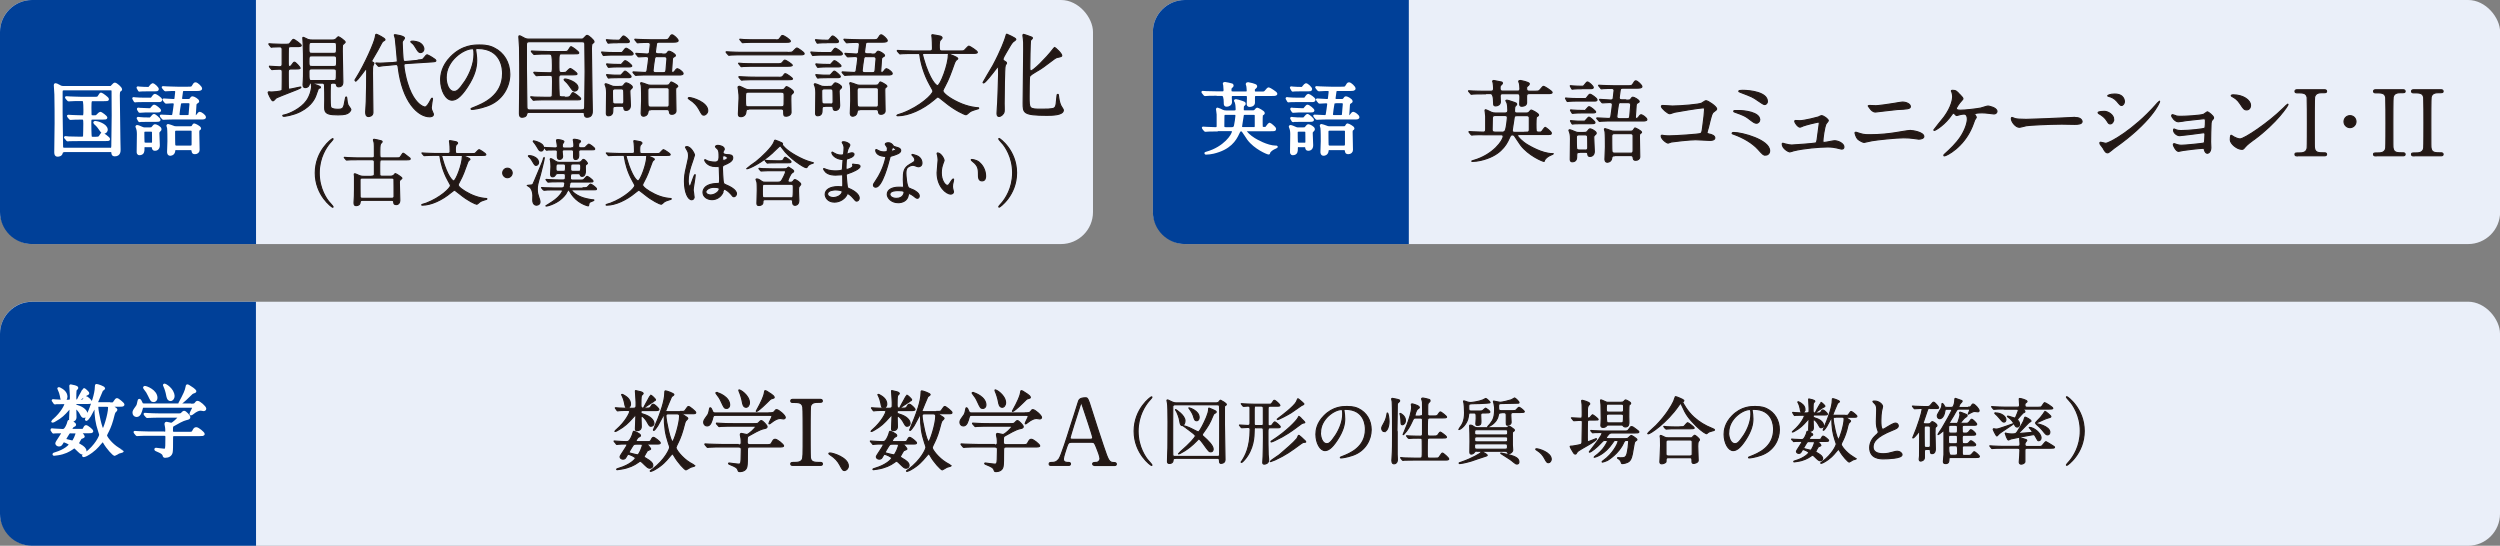 <?xml version="1.0" encoding="UTF-8"?><svg id="_レイヤー_2" xmlns="http://www.w3.org/2000/svg" viewBox="0 0 221.16 48.28"><rect x="0" y="0" width="221.16" height="48.28" fill="#808080" stroke="none"/><defs><style>.cls-1{fill:#004098;}.cls-1,.cls-2{stroke-width:0px;}.cls-3{fill:#fff;stroke:#fff;stroke-linecap:round;stroke-linejoin:round;stroke-width:.2px;}.cls-4{fill:#231815;stroke:#231815;stroke-miterlimit:10;stroke-width:.1px;}.cls-2{fill:#eaeff9;}</style></defs><g id="_背景"><rect class="cls-2" width="96.69" height="21.59" rx="2.83" ry="2.83"/><path class="cls-1" d="M22.65,21.59H2.83c-1.56,0-2.83-1.28-2.83-2.83V2.83C0,1.28,1.28,0,2.83,0h19.81"/><path class="cls-3" d="M5.65,13.37q-.17,0-.2.16c-.04.22-.29.23-.36.23-.19,0-.19-.2-.19-.32,0-.36.03-2.14.03-2.54,0-.29,0-2.15-.02-2.54,0-.11-.05-.69-.05-.82,0-.05,0-.08.06-.08.05,0,.08.01.34.15.1.06.18.1.39.1h4.05c.1,0,.14,0,.22-.1.17-.18.19-.2.25-.2.1,0,.53.36.53.49,0,.05-.01.06-.14.15-.05.04-.06.31-.06.38,0,.03.04,3.64.05,3.85,0,.13.02.88.02.95,0,.15,0,.5-.41.5-.2,0-.2-.12-.22-.28,0-.1-.08-.1-.2-.1h-4.07ZM9.72,13.18c.23,0,.23-.05.23-.54,0-.39.03-2.09.03-2.43,0-.29-.01-1.55-.01-1.81,0-.34,0-.38-.01-.42-.04-.09-.14-.09-.21-.09h-4.08c-.22,0-.23.11-.23.29,0,.29,0,1.58,0,1.83,0,.46.04,2.47.04,2.87,0,.19,0,.29.23.29h4.03ZM8.39,12.2c.23,0,.38,0,.45-.12.14-.22.15-.25.21-.25s.59.38.59.47c0,.08-.04.08-.37.08h-2.24c-.16,0-.64,0-.89.01-.02,0-.13.02-.15.02-.03,0-.04-.02-.06-.05l-.13-.16s-.04-.04-.04-.04c0-.01.01-.02.03-.02.05,0,.27.02.31.03.15,0,.56.02.92.02h.22s.16,0,.2-.09c.02-.05.03-1.06.03-1.15,0-.43-.02-.47-.23-.47-.5,0-.75.01-.85.02-.02,0-.13.01-.15.01s-.04-.01-.06-.04l-.13-.16s-.03-.04-.03-.05c0,0,0-.01.02-.01.05,0,.27.02.31.02.13,0,.59.03.93.03.2,0,.2-.09.2-.58,0-.13,0-.76-.08-.83-.05-.05-.11-.05-.15-.05h-.17c-.29,0-.66,0-.85.02-.03,0-.13.01-.15.01-.03,0-.04-.01-.06-.04l-.14-.16s-.03-.04-.03-.05c0,0,0-.01.03-.01.05,0,.26.02.31.02.15,0,.56.03.92.03h1.36c.11,0,.2,0,.27-.12.14-.22.15-.25.21-.25.05,0,.59.38.59.48,0,.08-.04.08-.37.08h-.95c-.2,0-.23.03-.23.67s0,.71.08.75c.05.03.07.03.24.03s.22-.01.26-.05c.05-.04.25-.26.3-.26.09,0,.53.33.53.42,0,.06-.09.07-.32.07h-.88c-.22,0-.22.07-.22.43,0,.15.01,1.09.04,1.18.03.11.15.11.22.11h.17ZM9.18,11.73c-.13,0-.15-.04-.39-.38-.11-.17-.27-.33-.31-.36-.08-.07-.13-.11-.13-.14,0-.05.08-.05.1-.05.14,0,.93.22.98.64.02.18-.13.29-.25.29Z"/><path class="cls-3" d="M13.32,8.74c.09,0,.11-.02.18-.13.04-.06.15-.21.21-.21.07,0,.54.31.54.43,0,.1-.11.1-.21.1h-1.37c-.14,0-.38,0-.57.01-.02,0-.13.02-.15.02-.01,0-.03-.02-.04-.05l-.09-.16s-.02-.04-.02-.04c0-.01,0-.02.01-.02,0,0,.15.02.17.02.18.02.53.03.7.03h.62ZM12.9,12.91c-.22,0-.22.06-.22.32,0,.11,0,.4-.34.4-.15,0-.15-.13-.15-.2,0-.22.02-1.32.02-1.57,0-.04,0-.31-.06-.47,0-.03-.07-.15-.07-.19,0-.03.03-.04.05-.04.08,0,.24.07.49.18.09.03.13.03.22.03h.24c.31,0,.35,0,.42-.09.13-.16.15-.19.23-.19.08,0,.46.18.46.34,0,.04-.01.07-.08.13-.08.08-.11.11-.11.22,0,.17.04.99.04,1.07,0,.34-.22.39-.34.39-.14,0-.15-.09-.17-.2-.02-.12-.1-.12-.18-.12h-.46ZM13.05,7.98c-.18,0-.41,0-.57.01-.03,0-.13.02-.15.02-.01,0-.03-.02-.04-.05l-.09-.16s-.02-.04-.02-.04c0-.01,0-.02.01-.02,0,0,.15.02.17.02.17.02.53.03.71.03.11,0,.13,0,.2-.11q.18-.22.22-.22c.13,0,.46.32.46.43,0,.09-.11.09-.24.09h-.67ZM13.21,10.49c.09,0,.1,0,.17-.08.12-.14.2-.23.24-.23.09,0,.48.34.48.42s-.13.08-.27.08h-.76c-.46,0-.59.01-.62.01-.01,0-.08.02-.1.02-.02,0-.03-.01-.05-.05l-.09-.16s-.02-.04-.02-.04c0-.01,0-.02.02-.02.02,0,.15.02.18.02.2.03.51.03.7.03h.13ZM13.24,9.67c.09,0,.1,0,.18-.11.16-.18.17-.2.22-.2.11,0,.51.33.51.41s-.11.08-.29.08h-.78c-.13,0-.39,0-.57.02-.03,0-.13.01-.15.01s-.03-.01-.04-.04l-.1-.16s-.01-.04-.01-.05c0,0,0-.01.01-.01,0,0,.15.02.17.02.17.01.53.03.71.03h.13ZM13.35,12.73c.06,0,.2,0,.2-.18,0-.08,0-.85-.01-.89-.04-.11-.13-.11-.2-.11h-.47c-.06,0-.2,0-.2.17,0,.08,0,.85.03.9.04.1.14.1.2.1h.46ZM16.48,8.86c.29,0,.33,0,.4-.11.06-.09.08-.13.16-.13.09,0,.48.21.48.34,0,.04-.02.06-.14.13-.04.03-.09.06-.1.19,0,.14-.06.83-.06.9s.04.11.1.11c.04,0,.09-.01.17-.13.09-.13.14-.17.19-.17.08,0,.44.24.44.38,0,.09-.15.1-.2.1h-2.43c-.17,0-.64,0-.88.02-.02,0-.13.01-.15.01-.03,0-.04-.01-.06-.04l-.14-.16s-.03-.04-.03-.05.01-.01.03-.01c.13,0,.75.04.9.04.12,0,.15-.05.18-.15.02-.1.13-.83.13-.92,0-.17-.16-.17-.22-.17-.08,0-.48.03-.55.03-.03,0-.04-.01-.06-.04l-.13-.16s-.04-.04-.04-.05.01-.01.03-.01c.12,0,.71.05.85.05.08,0,.16-.03.18-.12,0-.03.07-.57.07-.62,0-.13-.09-.17-.18-.17-.06,0-.44,0-.64.02-.02,0-.13.01-.15.01s-.05-.03-.06-.05l-.13-.15s-.04-.04-.04-.05c0-.01.02-.01.03-.01.04,0,.26.02.31.02.2,0,.56.03.96.03h.9c.3,0,.39,0,.46-.13.12-.2.15-.26.24-.26.13,0,.48.33.48.45,0,.1-.12.12-.41.12h-1.07c-.08,0-.19,0-.21.15-.08.54-.08.56-.08.59,0,.17.15.17.21.17h.29ZM15.61,13.17c-.18,0-.2.08-.21.2-.04.31-.33.31-.34.31-.18,0-.18-.2-.18-.24,0-.13.03-.8.03-.95,0-.26,0-.97-.03-1.17,0-.03-.06-.17-.06-.21,0-.03.04-.04.05-.04.06,0,.34.11.4.13.14.06.18.07.32.07h1.04c.34,0,.37,0,.43-.11.08-.13.08-.14.13-.14s.5.22.5.34c0,.04-.05.07-.08.09-.08.06-.08.14-.08.22,0,.22.03,1.34.03,1.6,0,.15-.13.27-.31.27s-.18-.05-.21-.22c-.02-.14-.15-.14-.2-.14h-1.23ZM16.84,12.98c.18,0,.21-.09.21-.22,0-.22,0-.98,0-1.15,0-.11-.08-.15-.2-.15h-1.25c-.13,0-.21.04-.21.2,0,.08,0,1.11.02,1.18.02.1.1.14.2.14h1.23ZM16.13,9.04c-.13,0-.19.01-.22.15-.03.11-.13.85-.13.92,0,.17.15.17.22.17h.58c.19,0,.2-.08.21-.24,0-.13.07-.74.07-.83,0-.17-.13-.18-.22-.18h-.51Z"/><path class="cls-4" d="M23.86,5.94s-.03-.04-.03-.06c0,0,0-.02.02-.02.14,0,.75.05.87.05.24,0,.24-.14.24-.26,0-.22,0-1.14,0-1.3,0-.18-.12-.21-.23-.21-.14,0-.48.02-.62.02-.02,0-.09.02-.1.02-.02,0-.04-.02-.06-.05l-.14-.18s-.03-.04-.03-.06c0,0,0-.02.02-.02.04,0,.22.02.26.02.1,0,.72.03.85.03.49,0,.54,0,.62-.02.06,0,.09-.03.25-.25.06-.09.13-.17.2-.17.05,0,.67.43.67.53,0,.11-.14.11-.38.11h-.52c-.07,0-.19,0-.23.1-.02.06-.02.96-.02,1.23,0,.39,0,.43.12.43.04,0,.1,0,.18-.12.15-.21.19-.26.25-.26.09,0,.5.43.5.53,0,.07-.22.07-.38.07h-.41c-.26,0-.26.12-.26.34,0,.14,0,1.33.02,1.39.02.06.06.06.09.06.15,0,.87-.19.95-.19.02,0,.06,0,.06.03,0,.07-.3.19-1.7.73-.45.18-.5.19-.61.34-.06.07-.12.12-.18.12-.1,0-.41-.64-.41-.73,0-.04.02-.07.06-.07.03,0,.17.02.2.02.14,0,.91-.04.97-.16.02-.06.02-1.45.02-1.6,0-.1,0-.26-.21-.26-.03,0-.37,0-.54.02-.03,0-.14.02-.16.02s-.03-.02-.06-.05l-.14-.18ZM28.35,7.71c0,.06-.05.07-.1.09-.1.03-.1.04-.26.51-.1.32-.37,1.02-1.42,1.56-.68.34-1.38.42-1.46.42-.06,0-.1-.03-.1-.06,0-.04.07-.05.18-.07.38-.08,1.42-.52,1.94-1.26.36-.52.44-1.14.44-1.25,0-.03-.03-.16-.03-.18,0-.07.08-.06.12-.05.1.02.7.2.7.3ZM29.4,3.54c.08,0,.2,0,.3-.08.04-.02.18-.21.24-.21s.6.37.6.48c0,.05-.22.2-.24.26-.02.05-.02.46-.02.54,0,.38.05,2.29.05,2.71,0,.12,0,.44-.38.44-.15,0-.17-.09-.19-.19-.03-.14-.15-.14-.31-.14-.08,0-.2.02-.22.13-.02.1-.02.97-.02,1.16,0,.21,0,.76.06.86.09.15.42.17.61.17.5,0,.52-.1.65-.83.04-.22.05-.26.1-.26.03,0,.04.03.05.13.03.3.05.42.1.56.02.07.26.35.26.42,0,.06-.08.19-.18.27-.13.11-.31.2-.95.2-.74,0-1.13-.07-1.18-.48-.02-.11,0-.68,0-.81,0-.22,0-1.2-.02-1.34-.02-.18-.14-.18-.22-.18h-.98c-.12,0-.13.06-.17.18-.04.15-.21.22-.33.22-.1,0-.2-.04-.2-.25,0-.02.02-.33.02-.35.02-.26.02-.42.02-1.14,0-.98,0-1.61-.03-2.14,0-.07-.03-.42-.03-.51,0-.02,0-.06.02-.06.07,0,.38.18.46.2.14.04.25.04.37.04h1.79ZM29.52,4.72c.25,0,.25-.06.25-.53,0-.37,0-.44-.25-.44h-1.94c-.25,0-.25.06-.25.52,0,.38,0,.45.25.45h1.94ZM27.58,4.94c-.25,0-.25.07-.25.52,0,.34,0,.42.25.42h1.94c.26,0,.26-.06.26-.54,0-.3,0-.4-.26-.4h-1.94ZM29.5,7.13c.25,0,.26-.03.26-.74,0-.19,0-.3-.25-.3h-1.93c-.25,0-.25.12-.25.27,0,.75,0,.77.26.77h1.9Z"/><path class="cls-4" d="M31.46,7.17s-.06-.04-.06-.06c0-.03,0-.05.1-.19.77-1.23,1.64-3.2,1.7-3.65.02-.16.03-.24.1-.24.04,0,.76.35.76.47,0,.05-.04.07-.11.11-.11.06-.16.13-.22.26-.21.4-.42.79-.66,1.18-.07.11-.19.32-.19.35,0,.04.05.07.07.09.11.06.13.07.13.11s-.09.2-.1.24c-.02.08-.03.2-.03.62,0,.5.04,2.95.04,3.5,0,.3-.31.35-.38.35-.26,0-.26-.26-.26-.42,0-.12.05-.74.05-.88.03-.95.04-1.82.04-2.77,0-.03,0-.13-.05-.14-.07-.02-.75,1.06-.93,1.06ZM36.98,5.31c.37-.03.41-.03.5-.16.22-.27.24-.3.32-.3.05,0,.76.4.76.5,0,.1-.04.1-.42.13l-2.2.14c-.14,0-.21.02-.21.18,0,.29.19,1.18.3,1.51.43,1.46,1.06,1.95,1.35,2.09.07.04.18.07.21.07.17,0,.36-.34.5-.61.02-.04.1-.18.13-.18.02,0,.04.02.04.06,0,.02-.11.66-.11.78,0,.1.02.2.11.38.07.14.08.19.08.22,0,.17-.21.21-.33.21-1.02,0-2.41-1.3-2.78-4.35-.02-.16-.04-.3-.25-.27l-.29.03c-.12.02-.66.06-.78.07-.06,0-.36.06-.4.06-.03,0-.04-.02-.07-.05l-.16-.18s-.04-.04-.04-.05c0-.02.02-.02.03-.02.02,0,.29.02.34.02.17,0,.98-.05,1.02-.05h.08l.24-.03c.18-.02.2-.02.2-.14,0,0-.14-1.71-.18-1.95,0-.05-.09-.27-.09-.32,0-.03.04-.03.06-.03.02,0,.84.1.84.3,0,.05-.14.23-.17.26-.03.06-.03.1-.03.17,0,.14.06,1.51.11,1.58.04.06.14.06.2.06l1.07-.1ZM37.08,3.76c.32.16.42.44.42.57,0,.18-.14.32-.28.32-.19,0-.26-.13-.46-.46-.06-.1-.18-.3-.32-.39-.04-.03-.1-.07-.1-.1,0-.06.07-.06.23-.06.1,0,.38.06.51.13Z"/><path class="cls-4" d="M42.07,4.4s.02.06.02.09c.03.26.08.51.08.86,0,.54-.12,1.28-.82,2.34-.64.98-1.05,1.17-1.37,1.17-.53,0-1-.82-1-1.8,0-.42.09-1.23.89-2.04,1.02-1.04,2.09-1.04,2.55-1.04.73,0,1.06.14,1.29.26.86.42,1.39,1.28,1.39,2.33s-.6,2.32-2.02,2.81c-.68.24-1.21.3-1.33.3-.03,0-.08,0-.08-.06,0-.02.02-.03.22-.11.83-.33,2.57-1.02,2.57-3.01,0-.31-.03-2.21-2.21-2.21-.16,0-.17.06-.17.11ZM39.47,6.86c0,.52.21,1.23.7,1.23.23,0,.42-.1.98-.93.42-.65.78-1.54.78-2.33,0-.48-.03-.52-.14-.52-.76,0-2.32,1.03-2.32,2.54Z"/><path class="cls-4" d="M46.82,9.93q-.2,0-.23.18c-.04.25-.33.26-.42.26-.22,0-.22-.23-.22-.37,0-.42.03-2.45.03-2.9,0-.34,0-2.45-.02-2.9,0-.13-.06-.79-.06-.94,0-.06,0-.09.06-.09.06,0,.09.02.39.18.11.06.2.11.44.11h4.62c.11,0,.16,0,.26-.11.19-.21.22-.22.28-.22.11,0,.6.42.6.56,0,.06-.02.06-.16.18-.06.04-.07.35-.07.43,0,.03.05,4.16.06,4.4,0,.15.02,1,.02,1.09,0,.17,0,.58-.46.58-.22,0-.23-.14-.25-.32,0-.11-.09-.11-.23-.11h-4.65ZM51.47,9.72c.26,0,.26-.06.26-.62,0-.44.03-2.38.03-2.77,0-.33-.02-1.77-.02-2.06,0-.38,0-.43-.02-.48-.05-.1-.16-.1-.24-.1h-4.65c-.26,0-.26.12-.26.33,0,.34,0,1.8,0,2.09,0,.52.04,2.81.04,3.28,0,.22,0,.34.26.34h4.6ZM49.95,8.61c.26,0,.43,0,.51-.14.16-.26.18-.28.24-.28s.67.43.67.54c0,.1-.04.1-.42.1h-2.56c-.18,0-.74,0-1.02.02-.02,0-.14.02-.17.02-.03,0-.05-.02-.07-.06l-.15-.18s-.04-.04-.04-.05c0-.02.02-.02.03-.02.06,0,.3.02.35.03.17,0,.64.02,1.06.02h.25s.18,0,.22-.1c.02-.06.03-1.21.03-1.31,0-.49-.02-.54-.26-.54-.58,0-.86.02-.98.02-.02,0-.14.02-.17.02s-.04-.02-.07-.05l-.15-.18s-.03-.04-.03-.06c0,0,0-.02.02-.02.06,0,.3.02.35.02.14,0,.67.03,1.06.03.22,0,.22-.1.22-.66,0-.14,0-.86-.1-.94-.06-.06-.13-.06-.17-.06h-.2c-.34,0-.75,0-.97.02-.03,0-.14.02-.17.02-.03,0-.05-.02-.07-.05l-.16-.18s-.03-.04-.03-.06c0,0,0-.02.03-.02.06,0,.3.02.35.02.17,0,.64.03,1.06.03h1.55c.13,0,.22,0,.3-.14.16-.26.18-.29.24-.29.06,0,.67.43.67.54,0,.09-.04.09-.42.09h-1.08c-.23,0-.26.03-.26.77s0,.82.09.86c.06.03.08.03.27.03s.25-.02.3-.06c.06-.05.28-.3.34-.3.1,0,.61.38.61.48,0,.07-.1.08-.37.08h-1c-.25,0-.25.08-.25.49,0,.18.02,1.24.04,1.34.03.12.18.12.26.12h.2ZM50.84,8.06c-.15,0-.18-.05-.45-.44-.13-.19-.3-.38-.35-.41-.09-.08-.14-.13-.14-.16,0-.06.09-.06.11-.06.16,0,1.06.26,1.12.73.02.21-.15.34-.29.34Z"/><path class="cls-4" d="M54.94,4.65c.1,0,.12-.02.21-.15.04-.06.17-.24.24-.24.08,0,.62.35.62.5,0,.11-.13.11-.24.11h-1.56c-.16,0-.43,0-.65.02-.02,0-.14.02-.17.02-.02,0-.03-.02-.05-.06l-.1-.18s-.02-.04-.02-.05c0-.02,0-.02.02-.02,0,0,.17.02.2.02.21.02.6.03.8.03h.71ZM54.46,9.41c-.25,0-.25.07-.25.37,0,.12,0,.46-.39.46-.18,0-.18-.14-.18-.23,0-.26.02-1.51.02-1.79,0-.05,0-.35-.06-.54,0-.03-.08-.18-.08-.22,0-.03.03-.05.06-.05.09,0,.27.08.56.2.1.04.15.04.26.04h.27c.36,0,.4,0,.48-.1.14-.18.17-.22.26-.22.09,0,.53.21.53.38,0,.05-.02.08-.1.14-.1.1-.12.12-.12.25,0,.19.05,1.13.05,1.22,0,.38-.26.45-.39.45-.16,0-.18-.1-.19-.23-.02-.14-.11-.14-.21-.14h-.52ZM54.63,3.78c-.2,0-.46,0-.65.02-.03,0-.14.02-.17.02-.02,0-.03-.02-.05-.06l-.1-.18s-.02-.04-.02-.05c0-.02,0-.02.02-.02,0,0,.17.02.2.02.2.02.61.03.81.03.12,0,.14,0,.23-.12q.2-.26.25-.26c.14,0,.53.37.53.49,0,.1-.12.1-.27.1h-.77ZM54.82,6.65c.1,0,.12,0,.2-.1.14-.16.23-.26.27-.26.1,0,.54.38.54.48s-.15.1-.31.1h-.87c-.52,0-.68.02-.7.02-.02,0-.1.02-.11.02-.02,0-.03-.02-.06-.06l-.1-.18s-.02-.04-.02-.05c0-.02,0-.02.02-.02.02,0,.18.02.2.02.22.03.58.03.8.03h.14ZM54.85,5.71c.1,0,.11,0,.21-.12.18-.21.2-.22.25-.22.13,0,.58.38.58.46s-.13.09-.34.09h-.89c-.14,0-.44,0-.65.02-.03,0-.14.02-.17.02s-.03-.02-.05-.05l-.11-.18s-.02-.04-.02-.06c0,0,0-.02.02-.02,0,0,.17.02.2.02.2.02.61.03.81.03h.15ZM54.97,9.21c.07,0,.22,0,.22-.21,0-.09,0-.97-.02-1.02-.05-.12-.15-.12-.22-.12h-.54c-.06,0-.23,0-.23.2,0,.09,0,.97.03,1.03.04.11.16.11.23.11h.52ZM58.56,4.79c.34,0,.38,0,.46-.12.07-.1.1-.14.18-.14.1,0,.55.24.55.38,0,.05-.02.06-.16.14-.05.03-.1.06-.11.22,0,.16-.07.95-.07,1.02s.04.12.11.12c.05,0,.1-.02.19-.14.1-.15.16-.19.22-.19.09,0,.5.27.5.43,0,.1-.17.11-.23.12h-2.77c-.19,0-.73,0-1.01.02-.02,0-.14.02-.17.02-.03,0-.05-.02-.07-.05l-.16-.18s-.03-.04-.03-.06.02-.02.03-.02c.14,0,.86.05,1.02.05.14,0,.18-.06.2-.17.02-.12.14-.95.14-1.05,0-.19-.18-.19-.26-.19-.09,0-.55.03-.62.03-.03,0-.05-.02-.07-.05l-.15-.18s-.04-.04-.04-.06.02-.02.03-.02c.14,0,.81.06.97.06.09,0,.18-.03.21-.14,0-.03.08-.66.08-.7,0-.14-.1-.19-.21-.19-.06,0-.5,0-.74.02-.02,0-.14.02-.17.02s-.06-.03-.07-.06l-.15-.18s-.04-.05-.04-.06c0-.02.02-.02.03-.02.05,0,.3.02.35.02.23,0,.64.03,1.1.03h1.03c.34,0,.44,0,.52-.14.14-.22.18-.3.27-.3.14,0,.54.38.54.51,0,.11-.14.14-.46.14h-1.22c-.09,0-.22,0-.24.17-.09.62-.09.64-.09.67,0,.19.17.19.24.19h.34ZM57.56,9.71c-.21,0-.22.09-.24.22-.05.35-.38.35-.39.35-.21,0-.21-.23-.21-.27,0-.15.04-.91.04-1.09,0-.3,0-1.1-.03-1.33,0-.03-.06-.2-.06-.24,0-.03.04-.04.06-.04.06,0,.38.12.46.15.16.06.2.08.37.08h1.19c.38,0,.42,0,.5-.13.09-.14.1-.16.14-.16s.57.26.57.38c0,.04-.06.08-.1.1-.09.06-.09.16-.09.26,0,.26.03,1.54.03,1.82,0,.18-.15.3-.35.3s-.21-.06-.24-.26c-.02-.16-.17-.16-.23-.16h-1.41ZM58.96,9.49c.21,0,.24-.1.24-.25,0-.26,0-1.12,0-1.31,0-.13-.09-.18-.23-.18h-1.42c-.14,0-.24.04-.24.23,0,.1,0,1.27.02,1.34.02.12.11.16.23.16h1.41ZM58.16,5c-.14,0-.22.02-.25.18-.03.13-.14.98-.14,1.06,0,.19.18.19.25.19h.66c.22,0,.22-.1.24-.27,0-.15.08-.85.08-.94,0-.2-.15-.21-.25-.21h-.58Z"/><path class="cls-4" d="M62.29,10.19c-.17,0-.2-.06-.46-.54-.16-.28-.37-.56-.84-.86-.02-.02-.11-.07-.11-.1s.02-.06.09-.06c.28,0,1.64.42,1.64,1.16,0,.19-.16.38-.31.38Z"/><path class="cls-4" d="M69.63,4.64c.16,0,.41,0,.49-.06.06-.05.31-.34.38-.34.04,0,.64.38.64.5s-.16.11-.43.11h-5.04c-.18,0-.73,0-1.01.02-.03,0-.14.02-.18.02-.02,0-.04-.02-.06-.05l-.16-.18s-.03-.04-.03-.06c0,0,0-.02.03-.02.06,0,.3.02.35.02.37.02.72.03,1.1.03h3.92ZM66.22,9.66c-.12,0-.22.02-.23.22-.02.44-.4.44-.45.44-.17,0-.22-.06-.22-.24,0-.13.06-1.18.06-1.4,0-.26,0-.29-.05-.71,0-.04-.04-.21-.04-.25,0-.06.06-.09.11-.09.06,0,.3.12.48.21.21.1.32.1.43.1h2.85c.09,0,.19-.02.25-.1.06-.08.12-.18.18-.18.05,0,.6.3.6.47,0,.07,0,.08-.16.22-.07.07-.07.11-.07.46,0,.18.02.94.02,1.13,0,.2-.21.34-.42.34-.23,0-.23-.06-.23-.42,0-.22-.15-.22-.24-.22h-2.87ZM68.79,5.64c.22,0,.33,0,.42-.12.15-.18.17-.2.22-.2.11,0,.66.37.66.45,0,.09-.28.09-.43.09h-2.89c-.18,0-.73,0-1.01.02-.03,0-.14.02-.17.02-.03,0-.05-.02-.07-.06l-.15-.18s-.04-.04-.04-.05c0-.02.02-.02.03-.02.06,0,.3.03.35.03.37.02.72.02,1.1.02h1.97ZM68.85,6.84c.2,0,.34,0,.42-.12.13-.18.14-.2.21-.2.11,0,.63.38.63.45,0,.08-.18.08-.42.08h-2.89c-.18,0-.73,0-1.01.02-.03,0-.15.02-.18.02s-.04-.02-.06-.05l-.16-.18s-.03-.04-.03-.06c0,0,0-.02.02-.02.06,0,.3.02.36.02.36.02.72.03,1.1.03h2.01ZM68.6,3.53c.22,0,.29,0,.38-.14.16-.22.17-.25.24-.25.14,0,.7.38.7.5,0,.1-.17.1-.42.1h-2.62c-.18,0-.73,0-1.01.02-.03,0-.14.02-.17.02-.03,0-.05-.02-.07-.06l-.15-.18s-.04-.04-.04-.05c0-.02,0-.02.03-.02.06,0,.3.02.35.03.37.02.72.02,1.1.02h1.68ZM66.21,8.15c-.26,0-.26.06-.26.6,0,.67,0,.7.26.7h2.9c.06,0,.14,0,.2-.05.06-.06.06-.14.06-.84,0-.33,0-.41-.26-.41h-2.91Z"/><path class="cls-4" d="M73.45,4.65c.1,0,.12-.02.21-.15.04-.06.17-.24.24-.24.08,0,.62.35.62.5,0,.11-.13.11-.24.11h-1.56c-.16,0-.43,0-.65.02-.02,0-.14.02-.17.02-.02,0-.03-.02-.05-.06l-.1-.18s-.02-.04-.02-.05c0-.02,0-.02.02-.02,0,0,.17.02.2.02.21.02.6.03.8.03h.71ZM72.97,9.41c-.25,0-.25.07-.25.37,0,.12,0,.46-.39.46-.18,0-.18-.14-.18-.23,0-.26.02-1.51.02-1.79,0-.05,0-.35-.06-.54,0-.03-.08-.18-.08-.22,0-.03.03-.05.06-.05.09,0,.27.08.56.2.1.04.15.04.26.04h.27c.36,0,.4,0,.48-.1.14-.18.17-.22.26-.22.09,0,.53.21.53.38,0,.05-.02.08-.1.14-.1.1-.12.12-.12.25,0,.19.05,1.13.05,1.22,0,.38-.26.45-.39.45-.16,0-.18-.1-.19-.23-.02-.14-.11-.14-.21-.14h-.52ZM73.13,3.78c-.2,0-.46,0-.65.02-.03,0-.14.02-.17.02-.02,0-.03-.02-.05-.06l-.1-.18s-.02-.04-.02-.05c0-.02,0-.02.02-.02,0,0,.17.02.2.02.2.02.61.03.81.03.12,0,.14,0,.23-.12q.2-.26.25-.26c.14,0,.53.37.53.49,0,.1-.12.1-.27.1h-.77ZM73.33,6.65c.1,0,.12,0,.2-.1.14-.16.23-.26.27-.26.1,0,.54.38.54.48s-.15.1-.31.1h-.87c-.52,0-.68.02-.7.02-.02,0-.1.02-.11.02-.02,0-.03-.02-.06-.06l-.1-.18s-.02-.04-.02-.05c0-.02,0-.02.02-.02.02,0,.18.02.2.02.22.03.58.03.8.03h.14ZM73.36,5.71c.1,0,.11,0,.21-.12.18-.21.2-.22.25-.22.13,0,.58.38.58.46s-.13.09-.34.09h-.89c-.14,0-.44,0-.65.02-.03,0-.14.02-.17.02s-.03-.02-.05-.05l-.11-.18s-.02-.04-.02-.06c0,0,0-.02.02-.02,0,0,.17.02.2.02.2.02.61.03.81.03h.15ZM73.48,9.21c.07,0,.22,0,.22-.21,0-.09,0-.97-.02-1.02-.05-.12-.15-.12-.22-.12h-.54c-.06,0-.23,0-.23.2,0,.09,0,.97.03,1.03.04.11.16.11.23.11h.52ZM77.06,4.79c.34,0,.38,0,.46-.12.07-.1.1-.14.18-.14.1,0,.55.24.55.38,0,.05-.02.06-.16.14-.05.03-.1.06-.11.22,0,.16-.07.95-.07,1.02s.04.12.11.12c.05,0,.1-.02.19-.14.1-.15.16-.19.22-.19.09,0,.5.27.5.43,0,.1-.17.11-.23.12h-2.77c-.19,0-.73,0-1.01.02-.02,0-.14.02-.17.02-.03,0-.05-.02-.07-.05l-.16-.18s-.03-.04-.03-.06.02-.02.03-.02c.14,0,.86.05,1.02.05.14,0,.18-.06.2-.17.02-.12.14-.95.14-1.05,0-.19-.18-.19-.26-.19-.09,0-.55.03-.62.03-.03,0-.05-.02-.07-.05l-.15-.18s-.04-.04-.04-.06.02-.02.03-.02c.14,0,.81.06.97.06.09,0,.18-.03.21-.14,0-.03.08-.66.08-.7,0-.14-.1-.19-.21-.19-.06,0-.5,0-.74.02-.02,0-.14.02-.17.02s-.06-.03-.07-.06l-.15-.18s-.04-.05-.04-.06c0-.02.02-.02.03-.02.05,0,.3.02.35.02.23,0,.64.03,1.1.03h1.03c.34,0,.44,0,.52-.14.14-.22.18-.3.27-.3.14,0,.54.38.54.51,0,.11-.14.14-.46.14h-1.22c-.09,0-.22,0-.24.17-.09.62-.09.64-.09.67,0,.19.17.19.24.19h.34ZM76.06,9.71c-.21,0-.22.09-.24.22-.05.35-.38.35-.39.35-.21,0-.21-.23-.21-.27,0-.15.04-.91.04-1.09,0-.3,0-1.1-.03-1.33,0-.03-.06-.2-.06-.24,0-.03.04-.04.06-.04.06,0,.38.12.46.15.16.06.2.08.37.08h1.19c.38,0,.42,0,.5-.13.09-.14.1-.16.14-.16s.57.26.57.38c0,.04-.06.08-.1.1-.09.06-.09.16-.09.26,0,.26.03,1.54.03,1.82,0,.18-.15.3-.35.3s-.21-.06-.24-.26c-.02-.16-.17-.16-.23-.16h-1.41ZM77.47,9.49c.21,0,.24-.1.24-.25,0-.26,0-1.12,0-1.31,0-.13-.09-.18-.23-.18h-1.42c-.14,0-.24.04-.24.23,0,.1,0,1.27.02,1.34.02.12.11.16.23.16h1.41ZM76.66,5c-.14,0-.22.02-.25.18-.03.13-.14.98-.14,1.06,0,.19.18.19.25.19h.66c.22,0,.22-.1.24-.27,0-.15.08-.85.08-.94,0-.2-.15-.21-.25-.21h-.58Z"/><path class="cls-4" d="M81.7,4.73s-.1.02-.1.08c0,.02.15.59.3,1.02.59,1.65,1.02,1.75,1.03,1.75.26,0,.96-1.87.96-2.69,0-.04,0-.1.06-.1.02,0,.78.27.78.39,0,.04-.04.06-.13.13-.08.06-.16.26-.17.29-.3.84-.5,1.41-.83,2.02-.1.18-.19.36-.19.41,0,.19.5.62,1.35,1.02.9.43,1.65.48,1.75.48.02,0,.07,0,.07.03,0,.06-.02.06-.22.11-.18.05-.45.14-.57.23-.05.03-.26.25-.33.25-.12,0-.99-.39-1.86-1.11q-.56-.46-.62-.46c-.06,0-.09.02-.39.28-.96.81-2.2,1.38-3.17,1.38-.06,0-.09-.02-.09-.04,0-.03.42-.15.5-.18,1.61-.61,2.7-1.69,2.7-1.95,0-.07-.03-.13-.3-.61-.49-.88-.77-1.88-.85-2.55-.02-.16-.02-.18-.18-.18h-.39c-.19,0-.74,0-1.01.02-.02,0-.14.02-.18.02-.02,0-.04-.02-.06-.05l-.16-.18s-.03-.04-.03-.06.02-.02.03-.02c.05,0,.29.02.34.02.23,0,.65.03,1.1.03h1.42c.23,0,.23-.14.23-.26,0-.4-.02-.74-.03-.86,0-.04-.03-.22-.03-.27s.02-.05.06-.05c.08,0,.5.09.62.11.05,0,.23.05.23.18,0,.05-.18.2-.2.25-.03.07-.05.3-.05.38,0,.42,0,.52.24.52h1.56c.18,0,.33,0,.38-.03.08-.03.35-.4.45-.4.05,0,.74.42.74.54,0,.1-.16.1-.42.1h-4.37Z"/><path class="cls-4" d="M88.92,5.82c-.06.17-.09,2.73-.09,3.33,0,.11.02.62,0,.72-.02.21-.27.43-.45.43s-.18-.2-.18-.28c0-.15.05-.83.06-.98,0-.21.08-1.97.08-2.49,0-.59-.02-.62-.08-.62-.04,0-.07.05-.22.25-.23.3-.89,1.16-1.03,1.16-.02,0-.05-.02-.05-.05s.74-1.24.87-1.48c.74-1.37,1.08-2.35,1.13-2.54q.06-.25.1-.25s.81.34.81.46c0,.06-.23.2-.26.23-.15.17-.2.25-.62.98-.08.14-.26.44-.26.54,0,.09.06.14.14.18.11.06.17.1.17.18,0,.04-.12.19-.13.22ZM93.7,5.05c-.21.02-.27.05-.48.2-.88.66-1.06.81-1.53,1.07-.22.13-.55.32-.61.47-.03.1-.04,1.5-.04,1.75,0,1.1,0,1.12,1.11,1.12,1,0,1.11-.06,1.2-.2.07-.11.1-.3.14-.82.02-.26.02-.29.09-.29.05,0,.05,0,.08.29.05.4.16.66.22.76.02.05.19.27.19.34,0,.46-1.02.46-1.47.46-2.09,0-2.09-.22-2.09-1.08,0-.75.05-4.05.05-4.74,0-.61,0-.74-.03-.94,0-.04-.04-.25-.04-.3,0-.07.02-.1.06-.1.04,0,.28.09.46.15.29.1.32.11.32.18,0,.02-.02.05-.03.06-.11.1-.12.11-.14.19-.03.14-.06,2.04-.06,2.41,0,.07,0,.24.1.24.2,0,1.3-1.07,1.94-1.9.02-.04.14-.18.16-.18s.7.58.62.76c-.03.06-.15.08-.21.08Z"/><path class="cls-4" d="M29.16,17.92c.05.06.31.34.31.38,0,.01-.01.04-.04.04-.06,0-1.54-1.06-1.54-3.04s1.48-3.04,1.54-3.04c.03,0,.04.03.04.04,0,.04-.26.32-.31.38-.26.32-.92,1.23-.92,2.63s.67,2.31.92,2.63Z"/><path class="cls-4" d="M32.92,15.58c.07,0,.2,0,.2-.18s0-.95,0-1.1c0-.15-.13-.17-.19-.17h-1.32c-.56,0-.75.01-.81.02-.03,0-.12.01-.14.01-.02,0-.03-.01-.05-.04l-.13-.15s-.03-.03-.03-.04,0-.01.03-.01c.04,0,.24.02.28.02.31.01.58.03.88.03h1.29c.11,0,.19-.03.19-.17,0-.86,0-1.07-.03-1.21,0-.03-.06-.18-.06-.21,0-.04.03-.06.06-.06.04,0,.52.1.64.14.04.01.08.04.08.08,0,.04-.13.15-.15.19-.06.11-.06.54-.06.7,0,.52,0,.54.2.54h1.23c.27,0,.3,0,.36-.06.06-.05.22-.36.28-.36s.43.33.52.38c.01,0,.1.07.1.12,0,.09-.13.09-.35.09h-2.15c-.2,0-.2,0-.2.67,0,.09,0,.64.01.68.03.1.13.1.19.1h.75c.21,0,.29-.09.33-.13.04-.06.07-.1.12-.1.05,0,.57.33.57.41,0,.03-.15.13-.17.16-.06.06-.06.17-.06.2,0,.26.04,1.45.04,1.61,0,.18-.1.36-.32.36-.2,0-.21-.1-.22-.22,0-.12-.06-.16-.2-.16h-2.57c-.11,0-.19.04-.2.15,0,.21-.14.32-.34.32s-.2-.13-.2-.29c0-.08.02-.46.03-.54.01-.29.01-.42.01-.62,0-.33,0-.98,0-1.11,0-.03-.02-.18-.02-.21,0-.02,0-.05.04-.05.07,0,.37.15.43.17.17.06.28.06.36.06h.75ZM32.04,15.75c-.06,0-.19,0-.19.17,0,.14,0,1.5.01,1.52.03.1.13.1.18.1h2.63c.06,0,.19,0,.19-.17,0-.14,0-1.49-.01-1.52-.03-.1-.13-.1-.18-.1h-2.63Z"/><path class="cls-4" d="M39.15,13.73s-.08.01-.08.06c0,.02.12.47.24.82.47,1.32.81,1.4.82,1.4.21,0,.77-1.5.77-2.15,0-.03,0-.08.05-.08.02,0,.63.22.63.31,0,.03-.03.05-.1.1-.06.04-.13.21-.13.23-.24.67-.4,1.12-.67,1.61-.08.15-.15.29-.15.33,0,.15.4.49,1.08.82.72.35,1.32.38,1.4.38.02,0,.06,0,.06.03,0,.04-.02.05-.18.09-.15.04-.36.12-.45.19-.04.03-.21.2-.26.2-.1,0-.79-.31-1.49-.89q-.45-.36-.49-.36s-.07.02-.31.22c-.77.65-1.76,1.11-2.53,1.11-.04,0-.07-.01-.07-.03,0-.03.34-.12.4-.14,1.29-.49,2.16-1.35,2.16-1.56,0-.06-.03-.1-.24-.49-.39-.7-.61-1.5-.68-2.04-.02-.13-.02-.15-.14-.15h-.31c-.15,0-.59,0-.81.02-.02,0-.12.01-.14.01-.02,0-.03-.01-.05-.04l-.13-.15s-.03-.03-.03-.04.01-.01.03-.01c.04,0,.23.02.27.02.19,0,.52.03.88.03h1.13c.19,0,.19-.12.19-.2,0-.32-.02-.59-.03-.68,0-.03-.03-.18-.03-.22s.01-.04.04-.04c.06,0,.4.07.49.09.04,0,.19.04.19.14,0,.04-.15.16-.16.2-.03.06-.04.24-.04.3,0,.34,0,.42.19.42h1.25c.15,0,.26,0,.31-.03.06-.03.28-.32.36-.32.04,0,.59.34.59.43,0,.08-.13.08-.34.08h-3.49Z"/><path class="cls-4" d="M44.47,15.3c0-.23.19-.42.42-.42s.42.19.42.42-.2.42-.42.42-.42-.19-.42-.42Z"/><path class="cls-4" d="M48.09,13.98s.01-.03.03-.03.03.01.03.03c0,.12-.27,1.2-.33,1.42-.26.91-.29,1.02-.29,1.35,0,.29.06.48.1.59.13.38.14.43.14.52,0,.28-.29.29-.31.29-.06,0-.33-.02-.33-.46,0-.06.01-.36.01-.42,0-.26-.12-.63-.31-.74-.03-.02-.2-.1-.2-.11,0-.04.38-.04.45-.07.06-.03.07-.03.25-.47.18-.43.47-1.11.65-1.55.03-.06.11-.31.13-.36ZM47.65,14.36c0,.15-.11.27-.22.27s-.12-.01-.36-.42c-.1-.17-.16-.24-.22-.29-.1-.09-.11-.1-.11-.12,0-.03.05-.03.07-.03.17,0,.32.04.47.12.31.15.36.36.36.47ZM48.09,13.09c0,.12-.06.27-.21.27s-.17-.03-.37-.37c-.15-.24-.17-.27-.31-.44-.02-.02-.03-.04-.03-.06,0-.03.03-.03.04-.03.03,0,.26.05.47.15.18.08.41.21.41.47ZM51.58,16.61c.3,0,.33,0,.42-.1.19-.2.2-.22.26-.22s.51.32.51.42c0,.08-.03.08-.27.08h-1.84s-.08,0-.08.06c0,.06.45.54,1.27.72.21.04.43.1.65.11.02,0,.05,0,.05.03,0,.04-.35.14-.4.2-.04.05-.05.08-.08.26,0,.04-.03.04-.05.04,0,0-.72-.15-1.29-.81-.13-.15-.17-.22-.36-.53-.02-.03-.05-.07-.08-.07-.06,0-.2.29-.23.35-.36.51-.9.84-1.47,1.02-.07.02-.21.06-.27.06-.03,0-.03-.01-.03-.02,0,0,.35-.22.38-.24.68-.42.92-.75,1.04-.96.04-.07.05-.09.05-.11,0-.1-.08-.1-.12-.1h-.58c-.56,0-.74,0-.81.02-.03,0-.12.01-.13.01s-.03-.02-.06-.04l-.13-.15s-.03-.03-.03-.04c0-.01,0-.01.03-.01.04,0,.24.02.28.02.31.01.58.02.88.02h.61c.15,0,.21-.1.22-.12.01-.04.05-.24.05-.27,0-.16-.16-.16-.19-.16h-.34c-.56,0-.74.01-.81.02-.03,0-.12.01-.13.01-.03,0-.04-.01-.06-.04l-.12-.15s-.03-.03-.03-.04c0,0,.01-.01.03-.01.04,0,.24.02.28.02.31.01.58.03.88.03h.35c.19,0,.19-.09.19-.38,0-.19-.11-.19-.2-.19h-.5s-.1,0-.16.09c-.08.12-.13.2-.27.2-.17,0-.18-.13-.18-.26,0-.1.03-.55.03-.64,0-.31-.02-.45-.04-.54,0-.01-.03-.1-.03-.12,0-.04.03-.04.04-.04.1,0,.13.03.46.24.1.06.19.08.29.08h1.67c.22,0,.27-.06.33-.13.1-.12.11-.13.15-.13.15,0,.36.31.36.35,0,.03,0,.02-.09.08-.08.06-.1.1-.1.24,0,.06.01.34.01.38,0,.11-.03.45-.29.45-.12,0-.14-.05-.18-.15-.02-.07-.08-.09-.14-.09h-.51c-.21,0-.21.09-.21.41,0,.16.13.16.2.16h.61c.29,0,.33,0,.42-.1.19-.2.2-.23.26-.23s.51.32.51.42c0,.08-.03.08-.27.08h-1.59c-.07,0-.16,0-.19.13,0,.05-.06.27-.06.31,0,.02.01.11.12.11h1.11ZM50.58,13.08c.06,0,.19,0,.19-.19,0-.07,0-.24-.03-.38,0-.02-.03-.12-.03-.14,0-.04.06-.05.09-.05.06,0,.56.06.56.18,0,.04,0,.05-.1.12-.06.05-.08.15-.08.23,0,.11,0,.23.18.23.3,0,.35,0,.38-.02.06-.03.28-.31.36-.31.05,0,.51.31.51.42,0,.08-.03.08-.26.08h-.97c-.12,0-.19.05-.19.16,0,.04.01.26.01.3,0,.11,0,.4-.29.4-.1,0-.17-.04-.17-.29,0-.06,0-.33,0-.39,0-.18-.13-.18-.19-.18h-.62c-.07,0-.2,0-.2.16,0,.06.04.36.04.42,0,.17-.11.27-.27.27-.13,0-.2-.07-.2-.31,0-.05.01-.31.01-.36,0-.17-.13-.17-.19-.17-.23,0-.51,0-.63.01-.02,0-.11.02-.13.02-.02,0-.03-.01-.06-.04l-.12-.15s-.03-.03-.03-.04c0-.01.01-.02.02-.02.04,0,.2.02.24.02.1,0,.61.03.71.03.13,0,.19-.06.19-.16,0-.08-.08-.47-.08-.51,0-.05.04-.07.12-.07.04,0,.54.05.54.19,0,.03-.12.16-.13.2-.02.05-.02.14-.02.19,0,.15.1.17.19.17h.65ZM49.83,15.16c.2,0,.2-.05.2-.48,0-.18-.12-.18-.2-.18h-.45c-.2,0-.2.04-.2.47,0,.19.12.19.2.19h.45ZM51.18,15.16c.2,0,.2-.05.2-.47,0-.19-.12-.19-.2-.19h-.49c-.21,0-.21.04-.21.46,0,.2.13.2.21.2h.49Z"/><path class="cls-4" d="M55.46,13.73s-.08.01-.08.06c0,.02.12.47.24.82.47,1.32.81,1.4.82,1.4.21,0,.77-1.5.77-2.15,0-.03,0-.08.05-.08.02,0,.63.22.63.31,0,.03-.03.05-.1.1-.06.04-.13.21-.13.23-.24.67-.4,1.12-.67,1.61-.08.15-.15.29-.15.33,0,.15.4.49,1.08.82.72.35,1.32.38,1.4.38.02,0,.06,0,.06.03,0,.04-.02.05-.18.09-.15.04-.36.12-.45.19-.04.03-.21.2-.26.2-.1,0-.79-.31-1.49-.89q-.45-.36-.49-.36s-.07.02-.31.22c-.77.65-1.76,1.11-2.53,1.11-.04,0-.07-.01-.07-.03,0-.03.34-.12.4-.14,1.29-.49,2.16-1.35,2.16-1.56,0-.06-.03-.1-.24-.49-.39-.7-.61-1.5-.68-2.04-.02-.13-.02-.15-.14-.15h-.31c-.15,0-.59,0-.81.02-.02,0-.12.01-.14.01-.02,0-.03-.01-.05-.04l-.13-.15s-.03-.03-.03-.04.01-.01.03-.01c.04,0,.23.02.27.02.19,0,.52.03.88.03h1.13c.19,0,.19-.12.19-.2,0-.32-.02-.59-.03-.68,0-.03-.03-.18-.03-.22s.01-.04.04-.04c.06,0,.4.07.49.09.04,0,.19.04.19.14,0,.04-.15.16-.16.2-.03.06-.04.24-.04.3,0,.34,0,.42.19.42h1.25c.15,0,.26,0,.31-.03.06-.03.28-.32.36-.32.04,0,.59.34.59.43,0,.08-.13.08-.34.08h-3.49Z"/><path class="cls-4" d="M61.4,17.41c0,.14-.06.26-.21.26-.32,0-.64-.64-.64-1.63,0-.38.03-.68.17-1.25.18-.79.19-.82.19-1.02,0-.22-.03-.33-.15-.53-.02-.04-.12-.19-.12-.22s.08-.05.12-.05c.36,0,.68.64.68.75,0,.05-.28.84-.33,1-.13.42-.23.82-.23,1.29,0,.04,0,.45.15.45.06,0,.06-.03.18-.38.03-.08.22-.64.26-.64.03,0,.03.04.03.06,0,.2-.18,1.13-.18,1.31,0,.1.09.52.09.61ZM63.94,17.05c-.17.35-.52.61-.95.61s-.8-.26-.8-.64c0-.09,0-.77,1.31-.79.16,0,.16-.04.16-.44,0-.04-.02-.72-.03-.9,0-.04,0-.12-.05-.15-.01-.01-.26-.01-.29-.01-.72,0-.95-.5-.95-.57,0-.02,0-.04.03-.04s.15.08.17.09c.18.08.44.13.72.13q.35,0,.35-.42c0-.4,0-.58-.12-.73-.03-.03-.2-.17-.2-.22,0-.04.08-.11.22-.11s.56.09.56.33c0,.04,0,.06-.07.16-.02.03-.04.08-.04.13,0,.19.33.2.37.2.28.01.49.02.49.29,0,.3-.43.49-.67.59-.24.1-.24.11-.24.38,0,.14.04.86.06,1.04.03.24.04.28.2.35.31.13.98.43.98.81,0,.11-.09.26-.23.26-.08,0-.1-.03-.25-.22-.19-.22-.52-.49-.63-.43-.04.02-.1.26-.12.3ZM62.44,16.97c0,.17.2.28.42.28.38,0,.77-.31.77-.52,0-.11-.09-.16-.5-.16-.36,0-.69.22-.69.4ZM63.92,13.95c0,.24.05.24.1.24.09,0,.33-.08.33-.22,0-.12-.21-.2-.3-.2-.02,0-.05,0-.08.03-.03.02-.05.07-.05.15Z"/><path class="cls-4" d="M68.36,13.51c-.95.87-2.08,1.42-2.29,1.42,0,0-.02,0-.02-.02,0-.02.69-.51.82-.6.52-.4,1.43-1.29,1.59-1.71.06-.18.07-.2.13-.2.05,0,.53.21.58.24.03.03.06.05.06.09,0,.01-.02.06-.02.07,0,.05.31.47,1.17.95.48.27.94.49,1.47.62.03,0,.12.03.12.04,0,.02-.21.07-.25.09-.2.09-.25.17-.32.29-.02.03-.04.04-.09.04-.18,0-1.48-.82-2.11-1.72-.13-.19-.14-.2-.21-.19-.05.01-.52.49-.63.58ZM69.26,14.94c.27,0,.3,0,.37-.06.1-.08.1-.1.13-.1.03,0,.36.25.41.28.04.03.04.08.04.09,0,.06-.04.08-.14.14-.15.09-.37.65-.37.71,0,.11.11.13.18.13.13,0,.22-.01.29-.11.06-.09.09-.13.15-.13.11,0,.52.28.52.41,0,.04-.14.19-.16.22-.04.08-.04.3-.04.4,0,.12.03.69.03.82,0,.42-.32.42-.34.42-.21,0-.21-.2-.21-.33,0-.17-.13-.17-.2-.17h-2.24c-.19,0-.19.1-.19.25,0,.2-.21.27-.34.27-.14,0-.19-.04-.19-.2,0-.03.03-1.06.03-1.14,0-.17,0-.59-.03-.74,0-.03-.08-.19-.08-.22,0-.04.05-.05.08-.05.13,0,.27.1.41.2.12.09.19.09.29.09h1.14c.09,0,.22,0,.31-.1.09-.1.39-.7.39-.82,0-.1-.08-.1-.15-.1h-1.07c-.15,0-.58,0-.81.02-.02,0-.11.01-.13.01-.03,0-.03-.01-.06-.04l-.12-.14s-.03-.04-.03-.04c0-.01.02-.02.03-.02.04,0,.24.03.28.03.19,0,.52.02.88.02h.94ZM69.96,17.51c.12,0,.17-.02.19-.12.03-.11.03-.65.03-.8,0-.24-.03-.29-.2-.29h-2.34c-.19,0-.2,0-.2.59s0,.61.2.61h2.32ZM68.8,14.4c-.54,0-.73.01-.77.01-.03,0-.12.02-.13.02-.03,0-.04-.02-.06-.04l-.13-.15s-.03-.03-.03-.04c0-.01,0-.02.03-.02.04,0,.24.02.28.03.13,0,.51.02.83.02.37,0,.41,0,.48-.12.08-.13.11-.2.17-.2.06,0,.51.31.51.41,0,.08-.12.08-.34.08h-.85Z"/><path class="cls-4" d="M74.54,12.68s-.04-.08-.04-.1c0-.04.12-.04.16-.04.17,0,.52.16.52.29,0,.06-.14.29-.16.34-.04.1-.1.33-.1.42,0,.01,0,.04.03.04.02,0,.04,0,.18-.06.06-.02.15-.05.23-.05.06,0,.19.02.19.12,0,.24-.43.36-.61.42-.05.01-.06.02-.07.12,0,.02-.03.36-.03.62,0,.15,0,.19.08.19.07,0,.53-.13.53-.33,0-.02-.03-.1-.03-.12s.02-.02.03-.02c.03,0,.17.03.2.03.26.02.43.03.43.17,0,.22-.71.52-1,.61-.2.07-.22.08-.22.14,0,.12.07.86.08.92.03.21.03.24.16.29.5.2.91.54.91.84,0,.17-.12.27-.22.27-.09,0-.12-.03-.35-.31-.13-.16-.38-.35-.45-.35-.04,0-.05.03-.08.1-.13.3-.56.65-1.09.65-.6,0-.82-.43-.82-.69,0-.38.39-.68,1.15-.68.06,0,.29.02.34.02.07,0,.07-.02.07-.24,0-.13,0-.56-.01-.73,0-.06,0-.1-.06-.1-.09,0-.47.03-.56.03-.15,0-.59,0-.88-.26-.09-.09-.19-.24-.19-.29,0-.01,0-.03.02-.03.04,0,.21.08.24.09.29.1.58.12.77.12.15,0,.58,0,.63-.12,0-.02.06-.86.06-.86,0-.03-.03-.03-.13-.04-.45-.03-.86-.36-.86-.61,0-.01,0-.04.03-.04,0,0,.16.09.18.1.28.17.52.17.62.17.13,0,.2-.03.21-.1.02-.06.04-.43.04-.56s-.08-.33-.11-.4ZM73.89,16.8s-.68,0-.68.36c0,.24.33.32.51.32.21,0,.49-.1.63-.24.12-.1.17-.26.15-.31-.04-.11-.49-.13-.61-.13Z"/><path class="cls-4" d="M78.52,13.22c0-.1-.03-.19-.09-.28-.02-.03-.12-.15-.12-.18,0-.08.13-.13.26-.13.26,0,.36.14.46.28.03.04.1.07.29.12.12.03.36.1.36.28,0,.24-.36.36-.88.51-.06.02-.06.04-.12.26-.08.32-.63,2.48-1.21,2.48-.17,0-.2-.12-.2-.18,0-.09.02-.12.21-.4.7-1.02.88-2.05.88-2.08,0-.06-.04-.06-.14-.07-.75-.06-.75-.51-.75-.52,0-.03,0-.08.04-.08.03,0,.04,0,.17.08.07.04.25.13.49.13.01,0,.24,0,.28-.04.04-.04.06-.14.06-.2ZM80.36,17.23c-.08.56-.57.7-.9.7-.61,0-.97-.42-.97-.74,0-.42.45-.63,1.03-.63.05,0,.29.01.33.01.06,0,.09,0,.09-.07,0-.1-.03-.52-.03-.61,0-.7.04-1.04.58-1.35.4-.23.44-.25.44-.42,0-.14-.14-.29-.18-.33-.06-.05-.08-.08-.08-.1,0-.02.02-.03.04-.03.04,0,.24.06.38.11.44.17.47.56.47.65,0,.24-.17.33-.3.33,0,0-.08,0-.15-.03-.24-.09-.27-.1-.35-.1-.15,0-.36.09-.47.19-.15.14-.15.37-.15.53s.06,1.15.26,1.29c.06.04.36.15.42.18.13.07.5.28.5.51,0,.11-.04.22-.17.22-.06,0-.1-.02-.2-.1-.17-.15-.47-.35-.56-.31-.03.01-.03.04-.04.1ZM79.44,16.86c-.15,0-.72,0-.72.34,0,.15.19.35.58.35.62,0,.71-.49.67-.59-.03-.1-.38-.1-.52-.1ZM79.27,13.21s-.22-.16-.26-.16c-.11,0-.15.26-.15.28,0,.01,0,.03.01.04.02.02.4-.06.4-.16Z"/><path class="cls-4" d="M83.5,14.21c0,.05-.01.07-.08.26-.09.25-.15.49-.15.82,0,.65.33,1.11.53,1.11.11,0,.13-.03.33-.35.04-.06.15-.22.2-.22.02,0,.03.03.03.05s-.01.11-.02.13c-.07.29-.08.35-.08.49,0,.11.02.19.04.26.02.07.05.18.05.21,0,.13-.13.2-.24.2-.41,0-1.21-.67-1.21-1.89,0-.18.09-.97.09-1.13,0-.13-.03-.3-.04-.37-.04-.16-.05-.18-.05-.22,0-.02.03-.03.04-.03.29,0,.58.51.58.68ZM86.62,14.36c.33.26.57.72.57,1.22,0,.12-.01.42-.32.42s-.31-.35-.31-.43c0-.53,0-.8-.34-1.14-.05-.05-.31-.25-.31-.29,0-.02.03-.03.06-.03,0,0,.38.02.65.24Z"/><path class="cls-4" d="M88.66,12.67c-.05-.06-.31-.34-.31-.38,0-.01.01-.04.04-.04.06,0,1.54,1.06,1.54,3.04s-1.48,3.04-1.54,3.04c-.03,0-.04-.03-.04-.04,0-.04.26-.32.31-.38.26-.32.92-1.23.92-2.63s-.67-2.31-.92-2.63Z"/><rect class="cls-2" y="26.69" width="221.16" height="21.59" rx="2.83" ry="2.83"/><path class="cls-1" d="M22.65,48.28H2.83c-1.56,0-2.83-1.28-2.83-2.83v-15.92c0-1.56,1.28-2.83,2.83-2.83h19.81"/><path class="cls-3" d="M4.6,38.06s-.03-.04-.03-.05c0-.01,0-.02.02-.02.01,0,.18.02.21.02.18.01.58.04.74.04.1,0,.25,0,.46-.53.01-.04.06-.2.07-.24,0-.02.04-.04.06-.04.03,0,.5.2.5.32,0,.07-.04.09-.19.15-.04.04-.15.2-.15.27s.07.06.15.06h.72c.18,0,.23,0,.29-.15.07-.15.11-.18.17-.18.09,0,.53.34.53.43s-.13.09-.31.09h-.67s-.04,0-.04.02.27.3.27.37c0,.05-.25.11-.27.15-.03.04-.25.41-.25.45,0,.04.02.06.21.17.27.15.46.32.46.5,0,.13-.1.22-.23.22-.14,0-.18-.04-.58-.43-.1-.1-.14-.11-.18-.11-.03,0-.15.09-.18.11-.27.19-.67.41-1.27.5-.06,0-.26.04-.31.04-.01,0-.06,0-.06-.03,0-.04.06-.06.17-.09.85-.25,1.28-.69,1.28-.78,0-.1-.48-.29-.55-.29-.06,0-.07.02-.17.19-.06.1-.11.18-.25.18-.12,0-.23-.09-.23-.18,0-.11.54-.81.54-.94,0-.05-.07-.05-.09-.05-.2,0-.48,0-.58.01-.02,0-.12.02-.13.02-.02,0-.03-.01-.05-.05l-.11-.16ZM4.7,35.47s-.03-.04-.03-.04c0-.01,0-.02.02-.02.03,0,.18.02.21.02.25.02.6.03.83.03h.33c.22,0,.22-.1.22-.25v-.22c0-.13-.05-.77-.05-.85,0-.02,0-.04.02-.04.03,0,.31.07.36.08.11.03.22.08.22.14,0,.03-.13.14-.14.17-.04.09-.04.56-.04.69,0,.17,0,.27.21.27h.2c.26,0,.31,0,.38-.15.04-.08.09-.15.16-.15.13,0,.45.34.45.4,0,.09-.13.09-.3.09h-.93c-.1,0-.17,0-.17.13,0,.11.09.13.18.16.57.17.82.47.82.72,0,.12-.1.22-.24.22-.11,0-.13-.04-.32-.39-.08-.13-.29-.39-.38-.39-.06,0-.06.1-.06.15,0,.1.02.57.02.66,0,.21-.14.32-.33.32-.12,0-.13-.08-.13-.15,0-.14.04-.78.04-.91,0-.06,0-.11-.05-.11-.02,0-.16.15-.18.18-.35.41-.65.69-1.11.94-.09.06-.2.12-.27.12,0,0-.01,0-.01-.01,0-.02.11-.11.13-.13.72-.62,1.04-1.3,1.04-1.42,0-.08-.09-.08-.15-.08-.36,0-.58,0-.67.01-.02,0-.11.02-.12.02-.02,0-.03-.01-.05-.05l-.11-.16ZM5.86,35.13c0,.16-.11.29-.24.29-.15,0-.19-.15-.22-.39-.04-.2-.11-.41-.17-.52,0,0-.06-.12-.06-.13,0-.01,0-.03.03-.03.01,0,.05,0,.08.02.23.12.59.33.59.74ZM6.3,38.23c-.19,0-.2.03-.29.17-.05.08-.26.42-.26.46,0,.06.02.06.2.1.08.01.4.11.46.11.13,0,.38-.66.38-.76,0-.06-.03-.07-.17-.07h-.32ZM7.6,34.93c-.06.03-.69.48-.71.48,0,0-.01,0-.01-.01,0-.02.29-.53.35-.64.02-.04.17-.34.19-.34.05,0,.38.3.38.37,0,.04-.08.08-.19.13ZM9.75,35.7c.26,0,.29,0,.36-.12.16-.23.17-.26.25-.26.08,0,.55.39.55.46,0,.08-.04.1-.3.1h-.66c-.08,0-.1,0-.1.03,0,.04.44.25.44.34,0,.04-.15.17-.17.21-.06.09-.16.56-.19.65-.17.6-.34.94-.48,1.2-.06.12-.08.18-.08.22,0,.13.45.77,1.09,1.16.06.04.39.21.39.22,0,.04-.3.1-.35.12-.04.02-.32.2-.35.2-.1,0-.65-.58-.95-1.12-.04-.07-.07-.11-.11-.11-.04,0-.2.2-.25.25-.22.27-.53.63-1.15.98-.05.03-.22.11-.27.11-.03,0-.06,0-.06-.04,0,0,.1-.08.16-.13,1-.74,1.35-1.59,1.35-1.69,0-.05,0-.08-.1-.37-.23-.69-.32-1.27-.32-2.12,0-.03,0-.06-.03-.06s-.39.72-.47.85c-.05.08-.25.36-.3.36-.03,0-.04-.01-.04-.04,0-.03.3-.73.35-.86.15-.38.53-1.39.53-2.02,0-.14,0-.15.07-.15s.64.19.64.29c0,.04-.16.13-.18.15-.04.07-.46,1.1-.46,1.11,0,.06.09.06.18.06h.99ZM8.82,35.88c-.13,0-.22,0-.22.15,0,.37.35,2.01.51,2.01.11,0,.55-1.39.55-1.98,0-.17-.13-.17-.2-.17h-.64Z"/><path class="cls-3" d="M16.86,35.81c.27,0,.36,0,.45-.12.08-.1.09-.13.17-.13.15,0,.67.44.67.6,0,.08-.09.11-.14.11-.02,0-.22-.04-.25-.04-.17,0-.38.06-.74.35-.06.04-.09.07-.13.07-.01,0-.03-.01-.03-.03,0-.08.24-.48.24-.55,0-.09-.09-.1-.19-.1h-4.15c-.13,0-.19,0-.22.14-.09.32-.17.68-.46.68-.15,0-.26-.13-.26-.27s.03-.2.25-.5c.12-.16.13-.21.2-.56,0-.02.02-.08.06-.08.06,0,.12.13.2.31.04.1.13.1.2.1h4.12ZM14.5,38.3c.08,0,.22,0,.22-.18,0-.08,0-.25-.02-.33-.02-.11-.05-.25-.05-.27,0-.02,0-.11.08-.11.06,0,.36.09.42.09.15,0,.69-.52.69-.6,0-.05-.04-.05-.13-.05h-1.65c-.17,0-.64,0-.88.02-.03,0-.13.01-.15.01-.02,0-.04-.01-.06-.04l-.14-.16s-.03-.04-.03-.05c0-.01.01-.01.02-.01.05,0,.26.02.31.02.2.01.57.03.97.03h1.58c.32,0,.34,0,.45-.12.07-.08.11-.11.17-.11.09,0,.44.36.44.46s-.06.12-.27.17c-.29.06-.82.36-1.16.56-.09.06-.11.06-.11.48,0,.19.15.19.22.19h1.21c.29,0,.39,0,.45-.12.13-.24.15-.29.29-.29.15,0,.64.41.64.5,0,.09-.14.09-.37.09h-2.23c-.2,0-.2.06-.2.41,0,.53,0,.91-.03,1.1-.05.29-.29.41-.57.41-.1,0-.11-.04-.13-.13-.06-.19-.27-.28-.57-.41-.08-.04-.16-.06-.16-.11,0-.04.04-.04.06-.04.01,0,.59.08.7.08.12,0,.2,0,.21-.36,0-.15.01-.65.01-.76,0-.12-.02-.22-.22-.22h-1.34c-.17,0-.64,0-.89.02-.02,0-.12.01-.15.01-.02,0-.04-.01-.06-.04l-.13-.16s-.03-.04-.03-.05c0-.01.01-.01.02-.01.05,0,.26.02.31.02.2,0,.57.03.97.03h1.3ZM12.81,34.24c.14,0,1.02.33,1.02.96,0,.13-.08.27-.24.27-.17,0-.2-.06-.41-.5-.14-.29-.16-.32-.41-.64,0-.01-.03-.05-.02-.06s.05-.01.06-.01ZM15.35,35.02c0,.21-.13.36-.26.36-.22,0-.26-.27-.29-.41-.04-.26-.17-.67-.24-.79,0-.02-.06-.12-.04-.14.06-.07.82.41.82.99ZM17.27,34.6c0,.06-.03.07-.15.11-.12.03-.15.06-.43.34-.43.43-.74.66-.78.66-.01,0-.03-.01-.03-.03,0,0,.25-.46.27-.51.08-.15.32-.62.36-.92.02-.13.03-.15.07-.15s.1.04.13.06c.18.11.55.34.55.45Z"/><path class="cls-4" d="M54.35,39.09s-.03-.05-.03-.06c0-.02,0-.02.02-.02s.2.02.24.02c.2.02.66.04.84.04.12,0,.29,0,.52-.61.02-.04.06-.22.08-.27,0-.02.04-.04.06-.04.03,0,.58.22.58.37,0,.08-.05.1-.22.18-.04.05-.17.23-.17.3s.08.07.18.07h.82c.21,0,.26,0,.34-.17.08-.17.13-.21.2-.21.1,0,.6.38.6.49s-.15.1-.35.1h-.76s-.05,0-.05.02.31.34.31.42c0,.06-.28.13-.3.17-.03.04-.28.47-.28.51,0,.05.02.06.24.19.31.18.53.36.53.58,0,.15-.11.25-.26.25-.16,0-.21-.05-.66-.49-.11-.11-.16-.13-.2-.13-.03,0-.17.1-.21.13-.3.22-.77.46-1.46.57-.06,0-.3.05-.35.05-.02,0-.06,0-.06-.03,0-.04.07-.06.2-.1.97-.28,1.46-.79,1.46-.89,0-.12-.54-.34-.62-.34-.06,0-.08.02-.19.22-.06.12-.12.21-.29.21-.14,0-.26-.1-.26-.21,0-.12.62-.92.62-1.07,0-.06-.08-.06-.1-.06-.23,0-.55,0-.66.02-.02,0-.14.02-.15.02-.02,0-.03-.02-.06-.06l-.13-.18ZM54.46,36.14s-.03-.04-.03-.05c0-.02,0-.02.02-.02.04,0,.21.02.24.02.29.02.69.03.94.03h.38c.26,0,.26-.11.26-.28v-.26c0-.15-.06-.88-.06-.98,0-.02,0-.05.02-.05.03,0,.35.08.42.1.13.03.25.1.25.16,0,.04-.15.16-.16.2-.04.1-.04.64-.04.79,0,.19,0,.31.24.31h.22c.3,0,.35,0,.44-.18.05-.1.1-.17.18-.17.14,0,.51.38.51.46,0,.1-.15.1-.34.1h-1.06c-.11,0-.19,0-.19.14,0,.12.1.15.21.18.65.19.94.54.94.82,0,.14-.12.25-.27.25-.12,0-.14-.04-.37-.45-.09-.15-.33-.44-.43-.44-.07,0-.07.11-.07.17,0,.12.02.65.02.75,0,.24-.16.36-.38.36-.14,0-.14-.09-.14-.18,0-.16.04-.9.04-1.04,0-.06,0-.13-.06-.13-.02,0-.18.18-.21.21-.4.46-.74.78-1.26,1.07-.1.06-.23.14-.31.14,0,0-.02,0-.02-.02,0-.02.13-.13.14-.14.82-.71,1.18-1.49,1.18-1.61,0-.09-.1-.09-.18-.09-.41,0-.66,0-.76.02-.02,0-.12.02-.14.02-.02,0-.03-.02-.06-.06l-.13-.18ZM55.78,35.75c0,.18-.13.34-.27.34-.18,0-.22-.17-.26-.44-.04-.22-.13-.47-.19-.59,0,0-.07-.14-.07-.14,0-.02,0-.03.03-.03.02,0,.06,0,.09.02.26.14.67.38.67.85ZM56.29,39.29c-.22,0-.23.03-.34.19-.06.1-.3.48-.3.52,0,.06.02.07.23.12.09.02.46.12.52.12.15,0,.43-.75.43-.87,0-.06-.03-.08-.19-.08h-.36ZM57.78,35.53c-.07.03-.79.55-.82.55,0,0-.02,0-.02-.02,0-.02.34-.61.4-.73.02-.04.2-.38.22-.38.06,0,.43.34.43.42,0,.05-.1.1-.22.15ZM60.22,36.4c.3,0,.33,0,.42-.14.18-.26.2-.3.28-.3.09,0,.63.44.63.53,0,.1-.05.11-.34.11h-.75c-.1,0-.11,0-.11.03,0,.05.5.29.5.38,0,.05-.18.2-.2.24-.07.1-.18.64-.22.74-.19.68-.39,1.07-.54,1.37-.06.14-.09.2-.09.25,0,.15.51.88,1.25,1.33.07.04.44.24.44.26,0,.04-.34.11-.4.14-.04.02-.37.23-.4.23-.11,0-.74-.66-1.08-1.28-.05-.08-.08-.13-.13-.13-.04,0-.22.22-.28.29-.26.31-.6.72-1.31,1.12-.06.03-.26.13-.31.13-.03,0-.06,0-.06-.04,0,0,.11-.1.18-.14,1.14-.85,1.54-1.81,1.54-1.93,0-.06,0-.1-.12-.42-.26-.78-.36-1.45-.36-2.42,0-.03,0-.07-.03-.07s-.44.82-.54.98c-.06.09-.29.42-.34.42-.03,0-.05-.02-.05-.04,0-.03.34-.83.4-.98.17-.43.61-1.58.61-2.3,0-.16,0-.18.08-.18s.73.22.73.33c0,.05-.18.15-.21.18-.05.08-.52,1.25-.52,1.26,0,.07.1.07.21.07h1.13ZM59.17,36.61c-.15,0-.26,0-.26.17,0,.42.4,2.29.58,2.29.13,0,.63-1.59.63-2.26,0-.19-.15-.2-.23-.2h-.73Z"/><path class="cls-4" d="M68.01,36.52c.31,0,.41,0,.51-.14.09-.12.1-.14.19-.14.17,0,.76.5.76.69,0,.09-.1.13-.16.13-.02,0-.25-.04-.28-.04-.19,0-.43.07-.84.4-.06.05-.1.08-.14.08-.02,0-.03-.02-.03-.03,0-.09.27-.55.27-.62,0-.1-.1-.11-.22-.11h-4.74c-.14,0-.22,0-.26.16-.1.37-.2.78-.52.78-.17,0-.3-.14-.3-.31s.04-.22.29-.57c.14-.18.15-.24.23-.64,0-.02.02-.09.06-.09.07,0,.14.14.22.35.05.11.15.11.23.11h4.71ZM65.32,39.37c.1,0,.25,0,.25-.21,0-.1,0-.28-.02-.38-.02-.12-.06-.28-.06-.31,0-.02,0-.13.09-.13.07,0,.41.1.48.1.18,0,.78-.59.78-.68,0-.06-.04-.06-.15-.06h-1.88c-.19,0-.74,0-1.01.02-.03,0-.14.02-.18.02-.02,0-.04-.02-.06-.05l-.16-.18s-.03-.04-.03-.06.02-.02.02-.02c.06,0,.3.02.35.02.23.02.65.03,1.1.03h1.81c.36,0,.39,0,.51-.14.08-.1.13-.13.2-.13.1,0,.5.41.5.53s-.07.14-.31.19c-.34.07-.94.42-1.33.64-.1.06-.12.07-.12.55,0,.22.18.22.26.22h1.38c.33,0,.44,0,.51-.14.15-.27.18-.34.33-.34.18,0,.74.46.74.58,0,.1-.16.1-.42.1h-2.55c-.23,0-.23.06-.23.47,0,.6,0,1.04-.04,1.25-.06.34-.34.46-.65.46-.11,0-.12-.05-.15-.14-.06-.22-.31-.32-.65-.46-.1-.04-.18-.07-.18-.12,0-.04.05-.04.07-.04.02,0,.67.1.8.1.14,0,.23,0,.24-.41,0-.18.02-.74.02-.86,0-.14-.02-.25-.25-.25h-1.54c-.19,0-.74,0-1.02.02-.02,0-.14.02-.17.02-.02,0-.04-.02-.07-.05l-.15-.18s-.03-.04-.03-.06.02-.02.02-.02c.06,0,.3.02.35.02.23,0,.65.03,1.1.03h1.49ZM63.39,34.73c.16,0,1.16.38,1.16,1.1,0,.15-.1.3-.27.3-.2,0-.23-.06-.47-.58-.16-.34-.18-.37-.46-.74,0-.02-.03-.06-.02-.07,0-.02.06-.02.07-.02ZM66.3,35.62c0,.24-.14.41-.3.41-.25,0-.3-.3-.33-.47-.05-.3-.2-.76-.27-.9,0-.02-.06-.14-.04-.16.07-.08.94.47.94,1.13ZM68.49,35.14c0,.07-.03.08-.18.12-.14.03-.18.07-.49.39-.5.5-.84.75-.89.75-.02,0-.03-.02-.03-.03,0,0,.28-.52.31-.58.09-.18.36-.7.41-1.05.02-.15.03-.18.08-.18s.11.04.15.06c.21.13.63.38.63.51Z"/><path class="cls-4" d="M70.17,41.17c-.1,0-.22,0-.22-.13s.07-.13.34-.13c.39,0,.54-.06.66-.23.1-.14.1-.36.1-2.38,0-.3,0-2.14-.03-2.29-.08-.41-.38-.41-.89-.41-.05,0-.18,0-.18-.13,0-.14.12-.14.22-.14h2.36c.1,0,.22,0,.22.14,0,.12-.08.12-.34.12-.32,0-.62.02-.71.37-.03.11-.03,2.21-.03,2.29,0,.3,0,2.1.02,2.24.07.42.37.42.9.42.04,0,.17,0,.17.13s-.12.13-.22.13h-2.36Z"/><path class="cls-4" d="M74.73,41.63c-.17,0-.2-.06-.46-.54-.16-.28-.37-.56-.84-.86-.02-.02-.11-.07-.11-.1s.02-.06.09-.06c.28,0,1.64.42,1.64,1.16,0,.19-.16.38-.31.38Z"/><path class="cls-4" d="M77.02,39.09s-.03-.05-.03-.06c0-.02,0-.02.02-.02s.2.02.24.02c.2.02.66.04.84.04.12,0,.29,0,.52-.61.02-.04.06-.22.08-.27,0-.02.04-.04.06-.04.03,0,.58.22.58.37,0,.08-.05.1-.22.18-.04.05-.17.23-.17.3s.08.07.18.07h.82c.21,0,.26,0,.34-.17.08-.17.13-.21.2-.21.1,0,.6.38.6.49s-.15.1-.35.1h-.76s-.05,0-.05.02.31.34.31.42c0,.06-.28.13-.3.17-.03.04-.28.47-.28.51,0,.05.02.06.24.19.31.18.53.36.53.58,0,.15-.11.25-.26.25-.16,0-.21-.05-.66-.49-.11-.11-.16-.13-.2-.13-.03,0-.17.1-.21.13-.3.22-.77.46-1.46.57-.06,0-.3.05-.35.05-.02,0-.06,0-.06-.03,0-.04.07-.06.2-.1.97-.28,1.46-.79,1.46-.89,0-.12-.54-.34-.62-.34-.06,0-.08.02-.19.22-.06.12-.12.21-.29.21-.14,0-.26-.1-.26-.21,0-.12.62-.92.62-1.07,0-.06-.08-.06-.1-.06-.23,0-.55,0-.66.02-.02,0-.14.02-.15.02-.02,0-.03-.02-.06-.06l-.13-.18ZM77.12,36.14s-.03-.04-.03-.05c0-.02,0-.02.02-.02.04,0,.21.02.24.02.29.02.69.03.94.03h.38c.26,0,.26-.11.26-.28v-.26c0-.15-.06-.88-.06-.98,0-.02,0-.05.02-.05.03,0,.35.08.42.1.13.03.25.1.25.16,0,.04-.15.16-.16.2-.04.1-.04.64-.04.79,0,.19,0,.31.24.31h.22c.3,0,.35,0,.44-.18.05-.1.1-.17.18-.17.14,0,.51.38.51.46,0,.1-.15.1-.34.1h-1.06c-.11,0-.19,0-.19.14,0,.12.1.15.21.18.65.19.94.54.94.82,0,.14-.12.25-.27.25-.12,0-.14-.04-.37-.45-.09-.15-.33-.44-.43-.44-.07,0-.07.11-.07.17,0,.12.02.65.02.75,0,.24-.16.36-.38.36-.14,0-.14-.09-.14-.18,0-.16.04-.9.04-1.04,0-.06,0-.13-.06-.13-.02,0-.18.18-.21.21-.4.46-.74.78-1.26,1.07-.1.06-.23.14-.31.14,0,0-.02,0-.02-.02,0-.02.13-.13.14-.14.82-.71,1.18-1.49,1.18-1.61,0-.09-.1-.09-.18-.09-.41,0-.66,0-.76.02-.02,0-.12.02-.14.02-.02,0-.03-.02-.06-.06l-.13-.18ZM78.45,35.75c0,.18-.13.34-.27.34-.18,0-.22-.17-.26-.44-.04-.22-.13-.47-.19-.59,0,0-.07-.14-.07-.14,0-.02,0-.03.03-.03.02,0,.06,0,.09.02.26.14.67.38.67.85ZM78.95,39.29c-.22,0-.23.03-.34.19-.06.1-.3.48-.3.52,0,.06.02.07.23.12.09.02.46.12.52.12.15,0,.43-.75.43-.87,0-.06-.03-.08-.19-.08h-.36ZM80.44,35.53c-.07.03-.79.55-.82.55,0,0-.02,0-.02-.02,0-.02.34-.61.4-.73.02-.04.2-.38.22-.38.06,0,.43.34.43.42,0,.05-.1.1-.22.15ZM82.89,36.4c.3,0,.33,0,.42-.14.18-.26.2-.3.28-.3.09,0,.63.44.63.53,0,.1-.05.11-.34.11h-.75c-.1,0-.11,0-.11.03,0,.05.5.29.5.38,0,.05-.18.2-.2.24-.07.1-.18.64-.22.74-.19.68-.39,1.07-.54,1.37-.06.14-.09.2-.09.25,0,.15.51.88,1.25,1.33.07.04.44.24.44.26,0,.04-.34.11-.4.14-.04.02-.37.23-.4.23-.11,0-.74-.66-1.08-1.28-.05-.08-.08-.13-.13-.13-.04,0-.22.22-.28.29-.26.31-.6.72-1.31,1.12-.06.03-.26.13-.31.13-.03,0-.06,0-.06-.04,0,0,.11-.1.18-.14,1.14-.85,1.54-1.81,1.54-1.93,0-.06,0-.1-.12-.42-.26-.78-.36-1.45-.36-2.42,0-.03,0-.07-.03-.07s-.44.82-.54.98c-.06.09-.29.42-.34.42-.03,0-.05-.02-.05-.04,0-.03.34-.83.4-.98.17-.43.61-1.58.61-2.3,0-.16,0-.18.08-.18s.73.22.73.33c0,.05-.18.15-.21.18-.05.08-.52,1.25-.52,1.26,0,.07.1.07.21.07h1.13ZM81.83,36.61c-.15,0-.26,0-.26.17,0,.42.4,2.29.58,2.29.13,0,.63-1.59.63-2.26,0-.19-.15-.2-.23-.2h-.73Z"/><path class="cls-4" d="M90.68,36.52c.31,0,.41,0,.51-.14.09-.12.1-.14.19-.14.17,0,.76.5.76.69,0,.09-.1.13-.16.13-.02,0-.25-.04-.28-.04-.19,0-.43.07-.84.4-.06.05-.1.08-.14.08-.02,0-.03-.02-.03-.03,0-.09.27-.55.27-.62,0-.1-.1-.11-.22-.11h-4.74c-.14,0-.22,0-.26.16-.1.37-.2.78-.52.78-.17,0-.3-.14-.3-.31s.04-.22.29-.57c.14-.18.15-.24.23-.64,0-.02.02-.09.06-.09.07,0,.14.14.22.35.05.11.15.11.23.11h4.71ZM87.98,39.37c.1,0,.25,0,.25-.21,0-.1,0-.28-.02-.38-.02-.12-.06-.28-.06-.31,0-.02,0-.13.09-.13.07,0,.41.1.48.1.18,0,.78-.59.78-.68,0-.06-.04-.06-.15-.06h-1.88c-.19,0-.74,0-1.01.02-.03,0-.14.02-.18.02-.02,0-.04-.02-.06-.05l-.16-.18s-.03-.04-.03-.06.02-.02.02-.02c.06,0,.3.02.35.02.23.02.65.03,1.1.03h1.81c.36,0,.39,0,.51-.14.08-.1.13-.13.2-.13.1,0,.5.41.5.53s-.07.14-.31.19c-.34.07-.94.42-1.33.64-.1.06-.12.07-.12.55,0,.22.18.22.26.22h1.38c.33,0,.44,0,.51-.14.15-.27.18-.34.33-.34.18,0,.74.46.74.58,0,.1-.16.1-.42.1h-2.55c-.23,0-.23.06-.23.47,0,.6,0,1.04-.04,1.25-.06.34-.34.46-.65.46-.11,0-.12-.05-.15-.14-.06-.22-.31-.32-.65-.46-.1-.04-.18-.07-.18-.12,0-.04.05-.04.07-.04.02,0,.67.1.8.1.14,0,.23,0,.24-.41,0-.18.02-.74.02-.86,0-.14-.02-.25-.25-.25h-1.54c-.19,0-.74,0-1.02.02-.02,0-.14.02-.17.02-.02,0-.04-.02-.07-.05l-.15-.18s-.03-.04-.03-.06.02-.02.02-.02c.06,0,.3.02.35.02.23,0,.65.03,1.1.03h1.49ZM86.06,34.73c.16,0,1.16.38,1.16,1.1,0,.15-.1.3-.27.3-.2,0-.23-.06-.47-.58-.16-.34-.18-.37-.46-.74,0-.02-.03-.06-.02-.07,0-.02.06-.02.07-.02ZM88.96,35.62c0,.24-.14.41-.3.41-.25,0-.3-.3-.33-.47-.05-.3-.2-.76-.27-.9,0-.02-.06-.14-.04-.16.07-.08.94.47.94,1.13ZM91.15,35.14c0,.07-.03.08-.18.12-.14.03-.18.07-.49.39-.5.5-.84.75-.89.75-.02,0-.03-.02-.03-.03,0,0,.28-.52.31-.58.09-.18.36-.7.41-1.05.02-.15.03-.18.08-.18s.11.04.15.06c.21.13.63.38.63.51Z"/><path class="cls-4" d="M96.85,41.17c-.09,0-.19-.02-.19-.13,0-.13.13-.13.32-.13.15,0,.33-.14.33-.35,0-.18-.21-.73-.3-.94-.18-.45-.2-.5-.46-.5h-1.73c-.3,0-.33.08-.46.44-.07.22-.29.86-.29,1.04,0,.31.26.31.45.31.1,0,.18.02.18.13,0,.13-.12.13-.18.13h-1.54c-.06,0-.17,0-.17-.12,0-.14.09-.14.27-.14.22,0,.41-.05.61-.32.18-.25.78-2.13.95-2.69.1-.32.62-1.89.72-2.25.08-.28.13-.46.7-.46.1,0,.14.06.18.13.07.12.21.54.26.72.56,1.74.61,1.93,1.11,3.41.46,1.36.51,1.47.97,1.47.1,0,.18.05.18.14,0,.12-.13.12-.18.12h-1.73ZM96.47,38.86c.09,0,.2-.04.2-.13,0-.17-.76-2.39-.9-2.82-.05-.14-.06-.21-.12-.21-.05,0-.06.02-.14.29-.22.65-.85,2.68-.85,2.75,0,.12.12.12.22.12h1.59Z"/><path class="cls-4" d="M101.6,40.76c.05.06.31.34.31.38,0,.01-.01.04-.04.04-.06,0-1.54-1.06-1.54-3.04s1.48-3.04,1.54-3.04c.03,0,.04.03.04.04,0,.04-.26.32-.31.38-.26.32-.92,1.23-.92,2.63s.67,2.31.92,2.63Z"/><path class="cls-4" d="M103.97,40.55c-.19,0-.19.08-.2.21,0,.12-.12.24-.3.24s-.19-.07-.19-.2c0-.06,0-.36.01-.44.03-.63.03-.89.03-1.26,0-.52.03-3.11-.04-3.43-.01-.04-.05-.23-.05-.26s.03-.03.04-.03c.06,0,.09.02.4.17.1.04.2.09.36.09h3.56c.12,0,.19-.04.23-.08.02-.03.12-.16.15-.16.09.04.52.28.52.38,0,.04-.03.06-.08.08-.08.04-.08.06-.09.17,0,.24,0,1.01,0,1.53,0,.49.05,2.66.05,3.1,0,.3-.26.33-.36.33-.04,0-.13,0-.13-.19,0-.11,0-.26-.18-.26h-3.73ZM107.7,40.38c.05,0,.15,0,.19-.11.01-.06.01-2.94.01-3.13,0-.34,0-1.2-.03-1.25-.04-.08-.12-.08-.17-.08h-3.76c-.05,0-.15,0-.19.12-.01.05-.01,2.98-.01,3.17,0,.35,0,1.11.01,1.17.03.11.13.11.19.11h3.76ZM104.01,36.23s.82.5.82,1c0,.23-.13.42-.24.42-.17,0-.2-.25-.22-.37-.04-.33-.24-.81-.32-.93-.04-.06-.06-.08-.06-.1,0,0,0-.02.01-.02ZM104.72,37.67c.05,0,.35.08.72.27.09.04.51.27.56.27.09,0,.24-.29.36-.51.22-.43.56-1.12.56-1.5,0-.06,0-.1.04-.1.03,0,.43.19.48.21.07.03.15.07.15.13,0,.05-.04.08-.12.12-.1.06-.11.06-.19.26-.24.61-.41.88-.84,1.48-.04.06-.08.11-.08.16,0,.07.06.13.12.17.38.33.84.79.84,1.09,0,.05,0,.25-.22.25-.13,0-.17-.03-.66-.72-.09-.12-.3-.41-.38-.41-.04,0-.06.02-.22.19-.75.79-1.53,1.13-1.56,1.13-.01,0-.03,0-.03-.03,0-.01.18-.17.2-.19.8-.69,1.3-1.25,1.3-1.38,0-.17-1.08-.85-1.08-.87,0-.01.01-.02.04-.02ZM105.18,36.09s.01-.01.02-.01c.04,0,.88.27.88.84,0,.13-.05.3-.22.3s-.2-.13-.29-.43c-.07-.23-.27-.52-.31-.57-.01-.01-.07-.08-.08-.1,0,0-.01-.02-.01-.03Z"/><path class="cls-4" d="M111.14,37.81c-.18,0-.19.07-.19.29,0,.49-.03,1.62-.85,2.57-.06.07-.22.24-.27.24-.03,0-.04-.02-.04-.03,0-.02.06-.1.08-.11.27-.42.72-1.18.72-2.76,0-.08,0-.2-.18-.2-.08,0-.5.03-.56.03-.02,0-.04-.02-.06-.04l-.12-.15s-.03-.03-.03-.04,0-.01.02-.01c.12,0,.62.04.73.04.17,0,.19-.09.19-.21v-1.31c0-.1,0-.2-.17-.2-.06,0-.35.03-.4.03-.02,0-.04-.02-.06-.04l-.12-.15s-.03-.03-.03-.04,0-.01.02-.01c.04,0,.24.02.28.02.31.01.58.03.88.03h1.23c.21,0,.24,0,.3-.09.02-.04.17-.24.18-.25.01-.01.03-.01.04-.01.11,0,.5.38.5.44,0,.08-.12.08-.18.08h-.68c-.19,0-.19.09-.19.27v1.32c0,.06,0,.15.13.15.11,0,.15,0,.2-.06.04-.04.2-.29.25-.29.1,0,.5.36.5.44,0,.08-.12.08-.17.08h-.72c-.2,0-.2.07-.2.45,0,.21,0,1.79.02,1.94.04.36.04.41.04.47,0,.27-.24.36-.4.36-.12,0-.12-.1-.12-.15,0-.04.02-.46.03-.55.01-.41.03-1.06.03-1.64,0-.12,0-.75-.02-.79-.04-.09-.13-.09-.18-.09h-.44ZM111.14,35.91c-.19,0-.19.04-.19.43,0,.06,0,1.15,0,1.19.03.12.11.12.18.12h.45c.07,0,.15,0,.18-.12,0-.04,0-1.21,0-1.37s-.02-.24-.19-.24h-.45ZM115.11,38.67c.06.05.36.34.38.36.01.02.02.05.02.06,0,.03-.02.03-.13.04-.08,0-.13.01-.28.12-.91.67-1.34.99-2.31,1.44-.08.04-.37.15-.39.15s-.03-.02-.03-.03c0-.04.74-.52.81-.58.42-.36,1.26-1.07,1.55-1.43.03-.04.12-.25.13-.27.04-.04.06-.03.24.14ZM115.09,37c.06.06.34.33.34.36,0,.04-.01.05-.16.07-.05,0-.1.04-.22.12-.77.58-1.33.99-2.28,1.43-.06.03-.27.12-.31.12,0,0-.03,0-.03-.03,0-.03.04-.05.1-.09,1.29-.82,2.15-1.75,2.29-1.99.01-.02.06-.15.08-.16.03,0,.1.08.19.16ZM115.17,35.55c.16.15.18.16.18.2s-.19.11-.22.13c-.13.08-.77.55-.92.64-.36.22-1.09.6-1.2.6-.01,0-.03,0-.03-.03.03-.03.1-.09.13-.11.16-.11,1.36-1.01,1.58-1.44.02-.04.09-.24.1-.25.04-.04.08,0,.38.26Z"/><path class="cls-4" d="M118.89,36.3s.01.04.01.07c.03.2.06.41.06.69,0,.43-.1,1.02-.66,1.87-.51.78-.84.93-1.09.93-.42,0-.8-.66-.8-1.44,0-.34.07-.98.71-1.63.81-.83,1.67-.83,2.04-.83.58,0,.85.11,1.03.2.69.34,1.11,1.02,1.11,1.86s-.48,1.85-1.61,2.25c-.54.19-.97.24-1.06.24-.03,0-.06,0-.06-.04,0-.02.01-.03.17-.09.67-.26,2.05-.81,2.05-2.4,0-.25-.03-1.77-1.77-1.77-.13,0-.13.05-.13.09ZM116.81,38.27c0,.42.17.98.56.98.19,0,.34-.08.78-.74.34-.52.63-1.23.63-1.86,0-.38-.03-.42-.11-.42-.61,0-1.85.82-1.85,2.03Z"/><path class="cls-4" d="M122.47,38.19c-.13,0-.24-.13-.24-.29,0-.12.04-.19.23-.53.13-.22.21-.54.25-.8,0-.03,0-.04.02-.04.08,0,.15.49.15.75,0,.44-.17.9-.42.9ZM123.6,38.2v2c0,.08.02.39.02.45,0,.26-.14.38-.29.38-.09,0-.2-.03-.2-.29,0-.03.02-.32.02-.35.04-.54.04-1.21.04-1.87,0-.51,0-2.63-.03-2.97,0-.04-.05-.22-.05-.26,0-.03.02-.05.06-.05.03,0,.51.09.61.14.02.01.04.03.04.07,0,.06-.04.09-.11.15-.08.06-.1.11-.1.22,0,.33-.03,1.99-.03,2.39ZM124.05,37.58c-.11,0-.11-.13-.11-.19,0-.19-.02-.41-.05-.61,0-.03-.05-.16-.05-.19,0,0,0-.02.02-.02.08,0,.47.25.47.61,0,.31-.2.4-.28.4ZM125.65,36.8c.2,0,.2-.1.2-.22,0-.13-.01-.67-.01-.78,0-.21,0-.24-.02-.31,0-.03-.06-.17-.06-.2,0-.06.07-.08.11-.08.08,0,.48.1.56.13.06.02.08.06.08.11,0,.06-.03.09-.1.15-.1.08-.11.14-.11.5v.58c.02.11.1.12.19.12h.34c.27,0,.31,0,.42-.18.04-.06.12-.18.17-.18.08,0,.55.38.55.45,0,.08-.14.08-.35.08h-1.13c-.06,0-.15.01-.19.1-.03.06-.03.99-.03,1.08,0,.36,0,.43.2.43h.31c.23,0,.31,0,.4-.08.04-.04.18-.28.23-.28.04,0,.55.35.55.45,0,.08-.13.08-.35.08h-1.14c-.05,0-.15,0-.19.1-.02.06-.02,1.07-.02,1.18,0,.47,0,.5.2.5h.5c.2,0,.26,0,.33-.06.06-.06.24-.39.31-.39.08,0,.56.42.56.52,0,.1-.14.1-.35.1h-2.76c-.56,0-.74.01-.81.01-.02,0-.12.02-.13.02-.03,0-.03-.02-.06-.04l-.12-.15s-.03-.03-.03-.04c0-.01,0-.02.02-.02.04,0,.24.03.28.03.31.01.58.02.88.02h.54c.2,0,.2-.04.2-.63,0-.94,0-1.05-.04-1.1-.04-.04-.07-.04-.31-.04-.35,0-.61,0-.71.02-.02,0-.12.01-.13.01s-.03-.01-.06-.04l-.12-.15s-.03-.03-.03-.04c0-.01,0-.01.02-.01.04,0,.24.02.29.02.51.02.72.02.92.02.19,0,.19-.13.19-.23,0-.89,0-.98,0-1.16,0-.13,0-.22-.2-.22h-.42c-.16,0-.18.04-.32.35-.16.35-.35.71-.7,1.08-.03.03-.04.05-.06.05-.01,0-.02-.01-.02-.02,0-.01.31-.74.36-.88.14-.36.4-1.13.4-1.56,0-.03-.03-.19-.03-.21,0-.05.05-.06.08-.06.02,0,.63.15.63.31,0,.04-.02.06-.15.15-.13.08-.24.52-.24.54,0,.09.08.09.12.09h.36Z"/><path class="cls-4" d="M130.15,36.52c-.22,0-.22.04-.25.31-.08.69-.68,1.17-.84,1.17,0,0-.01,0-.01-.01,0-.01.07-.11.08-.13.22-.3.43-.6.43-1.36,0-.38-.04-.81-.05-.83,0-.03-.04-.15-.04-.17,0-.02,0-.04.03-.04s.25.08.27.09c.13.04.22.06.32.06.12,0,.72-.08,1.09-.23.04-.01.22-.13.27-.13.04,0,.37.29.37.35,0,.04-.03.04-.24.06-.55.04-.61.04-1.19.05-.42.01-.46.01-.46.25,0,.36,0,.4.21.4h.68c.28,0,.31,0,.42-.11.04-.03.16-.15.19-.15.02,0,.37.24.37.34,0,.09-.13.09-.36.09h-.24c-.19,0-.21.07-.21.21,0,.08.02.43.02.51,0,.24,0,.38-.32.38-.08,0-.13-.02-.13-.14,0-.07.03-.4.03-.47,0-.44,0-.49-.22-.49h-.24ZM131.56,40.27c0,.05-.03.06-.26.13-.16.04-.97.33-1.16.39-.58.17-.93.22-1,.22-.02,0-.06,0-.06-.04,0-.03.01-.03.17-.08,1.08-.37,1.69-.79,1.71-.81.08-.1.08-.11.12-.11.08,0,.49.24.49.3ZM130.64,39.9c-.07,0-.13,0-.18.08-.12.19-.29.19-.31.19-.1,0-.12-.08-.12-.19,0-.13.01-.78.01-.93,0-.6-.01-.91-.02-1.13,0-.04-.01-.23-.01-.26,0-.05,0-.05.06-.05.13,0,.17.03.35.15.09.06.17.08.26.08h2.55c.09,0,.1,0,.14-.04.03-.03.09-.09.14-.09.04,0,.14.06.19.1.24.17.27.19.27.25,0,.02-.01.04-.03.06-.11.07-.13.08-.15.17,0,.04,0,.93,0,1.06,0,.06.03.38.03.45,0,.19-.18.32-.32.32-.1,0-.14-.06-.15-.09-.03-.08-.03-.11-.2-.11h-2.5ZM133.19,39.09c.19,0,.19-.08.19-.29,0-.16-.13-.16-.19-.16h-2.55c-.12,0-.19.03-.19.18,0,.19,0,.27.19.27h2.55ZM130.66,39.26c-.11,0-.22,0-.22.17,0,.27.03.31.22.31h2.48c.19,0,.22-.04.22-.24s-.04-.24-.22-.24h-2.49ZM130.65,38.01c-.19,0-.2.08-.2.25,0,.13,0,.22.2.22h2.54c.19,0,.19-.08.19-.27,0-.12-.02-.2-.19-.2h-2.54ZM132.79,36.52c-.19,0-.22.08-.25.24-.12.69-.87,1-.91,1,0,0-.03,0-.03-.01,0,0,.19-.21.22-.25.29-.36.4-.63.4-1.34,0-.1,0-.19-.05-.42,0-.04-.06-.22-.06-.24,0-.02.03-.02.04-.02.03,0,.47.11.56.11.15,0,.82-.16.98-.22.05-.02.28-.17.29-.17.06,0,.4.32.4.41,0,.06-.03.06-.26.06s-1.34.03-1.37.03c-.17.01-.18.11-.18.24,0,.3,0,.39.22.39h.95c.29,0,.33,0,.42-.11.12-.13.17-.19.23-.19.08,0,.46.33.46.37,0,.09-.13.09-.36.09h-.6c-.16,0-.24.02-.24.22,0,.1.03.58.03.65,0,.21-.26.26-.33.26-.11,0-.1-.12-.1-.21v-.64c0-.15,0-.27-.24-.27h-.22ZM132.8,40.08s.45.09.62.13c.72.2.95.35.95.67,0,.14-.11.17-.17.17-.08,0-.15-.03-.31-.17-.24-.2-.26-.22-1.04-.71-.03-.01-.1-.06-.1-.08,0-.01.02-.01.04-.01Z"/><path class="cls-4" d="M136.98,40.93c-.13,0-.16-.04-.37-.43-.13-.22-.29-.45-.67-.68-.02-.01-.09-.06-.09-.08s.02-.04.07-.04c.22,0,1.31.33,1.31.93,0,.15-.13.31-.25.31Z"/><path class="cls-4" d="M139.04,37.01s-.03-.03-.03-.04.01-.01.03-.01c.12,0,.67.04.78.04.15,0,.15-.05.15-.49,0-.12,0-.44-.01-.7,0-.06-.04-.3-.04-.35,0-.04,0-.05.05-.05,0,0,.67.15.67.31,0,.03,0,.03-.1.13-.08.09-.11.25-.11.41,0,.22,0,.35,0,.59,0,.1.01.13.1.13.08,0,.11-.03.14-.06.03-.03.18-.23.22-.23.04,0,.49.35.49.41s-.03.06-.34.06h-.43c-.08,0-.15.02-.17.1-.02.06-.02,1.28-.02,1.47,0,.31,0,.34.06.34.1,0,.7-.27.72-.27.02,0,.03.02.03.03,0,.2-1.36.87-1.59,1.05-.1.08-.13.12-.17.19-.01.03-.05.1-.1.1-.1,0-.14-.07-.17-.12-.06-.1-.3-.48-.3-.55,0-.03.03-.03.22-.04.06,0,.54-.09.69-.13.14-.04.14-.17.14-.28,0-.27.03-1.45.03-1.69,0-.11-.03-.17-.14-.17,0,0-.31,0-.47.02-.02,0-.12.01-.13.01-.03,0-.04-.01-.06-.04l-.12-.15ZM140.75,38.13s-.03-.03-.03-.04,0-.01.03-.01c.04,0,.24.02.28.02.31.01.58.03.88.03h1.74c.3,0,.33,0,.41-.11.18-.26.2-.28.27-.28.1,0,.2.07.48.29.15.11.17.13.17.18,0,.09-.13.09-.34.09h-2.06c-.13,0-.2.06-.23.08-.03.03-.25.27-.25.35,0,.08.14.08.22.08h1.32c.08,0,.28,0,.36-.04.06-.03.25-.25.31-.25.06,0,.5.29.5.36,0,.05-.01.06-.12.13-.11.08-.11.13-.2.66-.11.77-.21.99-.35,1.12-.19.18-.54.22-.6.22-.08,0-.09,0-.12-.11-.04-.15-.15-.26-.24-.31-.01,0-.09-.05-.09-.08s.03-.03.04-.03c.03,0,.16.02.19.02.35,0,.51,0,.61-.36.07-.25.15-.88.15-1.06,0-.12-.06-.12-.19-.12-.14,0-.17.03-.26.21-.42.95-1.34,1.5-1.43,1.56-.09.05-.4.15-.43.15-.02,0-.05,0-.05-.03,0-.02.08-.08.11-.1.84-.59,1.31-1.52,1.31-1.71,0-.08-.05-.08-.22-.08-.12,0-.13.02-.25.2-.7,1.05-1.53,1.29-1.64,1.29,0,0-.01,0-.01-.01,0-.03.26-.22.31-.26.36-.31.57-.56.77-.92.06-.11.1-.18.1-.23,0-.07-.06-.07-.21-.07s-.18.04-.3.17c-.46.5-.96.87-1.07.87-.01,0-.03,0-.03-.02s.08-.1.09-.12c.74-.95,1.04-1.4,1.04-1.52,0-.08-.12-.08-.15-.08-.14,0-.4,0-.53.01-.03,0-.12.02-.14.02-.02,0-.03-.02-.05-.04l-.13-.15ZM143.45,35.58c.12,0,.15-.03.2-.07.11-.12.12-.13.17-.13.04,0,.44.19.44.3,0,.04-.04.07-.06.09,0,0-.08.05-.08.06-.03.05-.03.9-.03,1.04,0,.07.01.42.01.49,0,.12,0,.41-.31.41-.06,0-.13-.02-.17-.07-.06-.08-.08-.1-.18-.1h-1.14c-.12,0-.13,0-.19.09-.06.08-.19.12-.29.12-.11,0-.2-.04-.2-.17,0-.03.03-.43.03-.62,0-.18-.01-1.06-.02-1.22,0-.06-.04-.35-.04-.39,0-.01,0-.04.04-.04.03,0,.24.1.27.11.19.08.2.11.33.11h1.2ZM142.29,35.74c-.19,0-.19.05-.19.51,0,.15.04.21.19.21h1.15c.1,0,.17-.02.19-.15,0-.06,0-.32,0-.38,0-.16-.08-.18-.19-.18h-1.15ZM142.29,36.63c-.14,0-.18.08-.18.17,0,.61.04.61.2.61h1.12c.17,0,.19-.04.19-.61,0-.06,0-.17-.19-.17h-1.14Z"/><path class="cls-4" d="M148.95,35.42s.01.02.01.03c0,.04-.02.04-.07.08-.02.01-.03.03-.03.05,0,.04.41.82,1,1.34.45.4.97.73,1.61.98q.2.08.2.12c0,.06-.03.06-.22.11-.13.03-.31.08-.4.18-.03.03-.06.06-.08.06s-.33-.11-.93-.7c-.69-.69-.93-1.07-1.2-1.69-.04-.08-.13-.29-.17-.29s-.04.02-.17.2c-1.06,1.53-2.52,2.49-2.69,2.49-.03,0-.05-.02-.05-.04,0-.03.62-.58.74-.7.88-.9,1.37-1.73,1.56-2.14.03-.06.13-.4.15-.42.03-.02.7.26.74.32ZM149.53,38.75s.1,0,.14-.03c.04-.03.2-.22.25-.22.04,0,.42.29.42.4,0,.06-.02.08-.08.13s-.07.35-.07.44c0,.2.04,1.09.04,1.27s-.32.26-.41.26c-.14,0-.14-.12-.14-.17,0-.27,0-.34-.17-.34h-1.93c-.06,0-.19,0-.19.17s0,.19-.04.24c-.05.05-.21.13-.34.13-.17,0-.17-.13-.17-.17,0-.04.06-1.21.06-1.45,0-.13,0-.5-.01-.62,0-.03-.03-.17-.03-.2,0-.02,0-.07.06-.07.05,0,.32.15.38.17.08.04.17.04.26.04h1.98ZM148.61,37.76c.23,0,.31,0,.38-.06.05-.04.25-.31.31-.31s.58.41.58.46c0,.08-.15.08-.35.08h-1.2c-.45,0-.63,0-.81.02-.02,0-.12.01-.13.01s-.03-.01-.06-.04l-.12-.15s-.03-.03-.03-.04c0,0,0-.01.02-.01.04,0,.24.03.28.03.31.02.58.02.88.02h.25ZM149.51,40.34c.19,0,.19-.12.19-.2,0-.16,0-.88,0-1.02,0-.08,0-.2-.18-.2h-1.94c-.19,0-.2.1-.2.2,0,.16,0,.88,0,1.02,0,.08,0,.2.19.2h1.94Z"/><path class="cls-4" d="M155,36.3s.01.04.01.07c.03.2.06.41.06.69,0,.43-.1,1.02-.66,1.87-.51.78-.84.93-1.09.93-.42,0-.8-.66-.8-1.44,0-.34.07-.98.71-1.63.81-.83,1.67-.83,2.04-.83.58,0,.85.11,1.03.2.69.34,1.11,1.02,1.11,1.86s-.48,1.85-1.61,2.25c-.54.19-.97.24-1.06.24-.03,0-.06,0-.06-.04,0-.02.01-.03.17-.09.67-.26,2.05-.81,2.05-2.4,0-.25-.03-1.77-1.77-1.77-.13,0-.13.05-.13.09ZM152.92,38.27c0,.42.17.98.56.98.19,0,.34-.08.78-.74.34-.52.63-1.23.63-1.86,0-.38-.03-.42-.11-.42-.61,0-1.85.82-1.85,2.03Z"/><path class="cls-4" d="M158.52,38.9s-.03-.04-.03-.04c0-.01,0-.02.02-.02s.16.02.19.02c.16.01.52.03.67.03.1,0,.23,0,.42-.49.01-.03.05-.18.06-.22,0-.02.03-.03.05-.03.03,0,.46.18.46.29,0,.06-.04.08-.17.14-.03.04-.13.19-.13.24s.06.06.14.06h.66c.17,0,.21,0,.27-.13.06-.13.1-.17.16-.17.08,0,.48.31.48.39s-.12.08-.28.08h-.61s-.04,0-.04.02.25.27.25.34c0,.04-.22.1-.24.13-.03.03-.22.38-.22.41,0,.04.02.05.19.15.25.14.42.29.42.46,0,.12-.09.2-.21.2s-.17-.04-.53-.39c-.09-.09-.13-.1-.16-.1-.03,0-.13.08-.17.1-.24.17-.61.37-1.16.45-.05,0-.24.04-.28.04-.01,0-.05,0-.05-.03,0-.03.06-.05.16-.08.77-.22,1.17-.63,1.17-.71,0-.1-.43-.27-.5-.27-.05,0-.06.02-.15.17-.05.1-.1.17-.23.17-.11,0-.21-.08-.21-.17,0-.1.49-.74.49-.86,0-.04-.06-.04-.08-.04-.19,0-.44,0-.53.01-.02,0-.11.02-.12.02-.02,0-.03-.01-.04-.04l-.1-.15ZM158.61,36.54s-.03-.03-.03-.04c0-.01,0-.02.02-.02.03,0,.17.02.19.02.23.02.55.03.75.03h.3c.2,0,.2-.09.2-.22v-.2c0-.12-.04-.7-.04-.78,0-.02,0-.04.02-.04.03,0,.28.06.33.08.1.03.2.08.2.13,0,.03-.12.13-.13.16-.03.08-.03.51-.03.63,0,.15,0,.25.19.25h.18c.24,0,.28,0,.35-.14.04-.08.08-.13.15-.13.12,0,.41.31.41.36,0,.08-.12.08-.27.08h-.85c-.09,0-.15,0-.15.12,0,.1.08.12.17.15.52.15.75.43.75.66,0,.11-.1.2-.22.2-.1,0-.11-.03-.29-.36-.07-.12-.26-.35-.35-.35-.06,0-.06.09-.06.13,0,.1.02.52.02.6,0,.19-.13.29-.3.29-.11,0-.12-.07-.12-.14,0-.13.03-.72.03-.83,0-.05,0-.1-.04-.1-.02,0-.15.14-.17.17-.32.37-.59.63-1.01.86-.08.05-.19.11-.25.11,0,0-.01,0-.01-.01,0-.02.1-.1.12-.12.66-.57.95-1.19.95-1.29,0-.07-.08-.07-.14-.07-.33,0-.53,0-.61.01-.02,0-.1.02-.11.02-.02,0-.03-.01-.04-.04l-.1-.15ZM159.67,36.23c0,.15-.1.27-.22.27-.14,0-.17-.13-.2-.35-.03-.18-.1-.38-.15-.47,0,0-.06-.11-.06-.11,0-.01,0-.03.03-.03.01,0,.04,0,.07.02.21.11.54.3.54.68ZM160.07,39.06c-.17,0-.19.03-.27.15-.04.08-.24.38-.24.42,0,.05.02.06.19.1.07.01.36.1.42.1.12,0,.35-.6.35-.7,0-.05-.03-.06-.15-.06h-.29ZM161.26,36.05c-.06.03-.63.44-.65.44,0,0-.01,0-.01-.01,0-.02.27-.49.32-.58.02-.03.16-.31.17-.31.04,0,.35.27.35.34,0,.04-.08.08-.17.12ZM163.22,36.75c.24,0,.26,0,.33-.11.15-.21.16-.24.22-.24.07,0,.5.35.5.42,0,.08-.04.09-.27.09h-.6c-.08,0-.09,0-.09.03,0,.04.4.23.4.31,0,.04-.14.16-.16.19-.06.08-.15.51-.17.59-.15.54-.31.86-.43,1.09-.05.11-.07.16-.07.2,0,.12.41.7,1,1.06.06.03.35.19.35.2,0,.03-.27.09-.32.11-.03.02-.29.19-.32.19-.09,0-.59-.52-.86-1.02-.04-.06-.06-.1-.1-.1-.03,0-.18.18-.22.23-.2.25-.48.58-1.05.9-.04.03-.2.1-.25.1-.03,0-.05,0-.05-.03,0,0,.09-.08.15-.12.91-.68,1.23-1.45,1.23-1.54,0-.04,0-.08-.1-.34-.21-.63-.29-1.16-.29-1.94,0-.03,0-.06-.03-.06s-.35.66-.43.78c-.04.07-.23.33-.27.33-.03,0-.04-.01-.04-.03,0-.03.27-.67.32-.79.13-.35.49-1.27.49-1.84,0-.13,0-.14.06-.14s.58.17.58.26c0,.04-.15.12-.17.14-.04.06-.42,1-.42,1.01,0,.06.08.06.17.06h.9ZM162.37,36.91c-.12,0-.2,0-.2.13,0,.34.32,1.83.47,1.83.1,0,.5-1.27.5-1.81,0-.15-.12-.16-.19-.16h-.58Z"/><path class="cls-4" d="M165.89,38.57c.19-.18.27-.26.27-.35,0-.02-.04-.17-.06-.2-.08-.24-.11-.39-.11-.75,0-.15.03-.89.03-1.06,0-.32-.09-.42-.19-.52-.13-.14-.15-.16-.15-.18,0-.03.15-.03.17-.03.36,0,.69.29.69.48,0,.06-.08.35-.09.41-.03.18-.06.47-.06.84,0,.24,0,.76.17.76.09,0,.13-.03.47-.24.07-.04.47-.3.66-.3.15,0,.24.13.24.24,0,.19-.26.29-.49.38-1.52.61-1.74,1.08-1.74,1.5s.37.59.89.59c.32,0,.58-.06.77-.12.29-.08.36-.1.48-.1.22,0,.42.15.42.31,0,.33-1.3.36-1.64.36-.29,0-1.22,0-1.22-1,0-.18.05-.62.49-1.04Z"/><path class="cls-4" d="M170.73,36.11c-.14,0-.19.06-.23.2-.04.11-.37,1.09-.37,1.1,0,.09.18.09.25.09h.19c.08,0,.15,0,.22-.08.09-.1.11-.12.16-.12s.4.19.4.34c0,.06-.01.06-.09.12-.08.06-.08.06-.08.52,0,.23.03,1.24.03,1.45,0,.06,0,.4-.29.4-.13,0-.14-.04-.15-.24,0-.12-.08-.13-.17-.13h-.19c-.17,0-.17.09-.17.27,0,.07,0,.38,0,.45,0,.24-.24.31-.34.31-.08,0-.12-.08-.12-.17,0-.04.03-.24.03-.28,0-.53.01-1.07.01-1.6v-.49s0-.09-.03-.09-.04.03-.1.11c-.13.19-.4.48-.45.48-.02,0-.03-.01-.03-.04,0-.01.29-.68.33-.81.46-1.25.5-1.69.5-1.71,0-.03,0-.06-.08-.06-.09,0-.53.03-.58.03-.03,0-.04-.01-.06-.04l-.12-.15s-.03-.03-.03-.04c0,0,.01-.01.03-.01.04,0,.2.02.23.02.33.02.96.03,1,.03.23,0,.26-.02.37-.15.18-.22.2-.24.26-.24.1,0,.44.41.44.47,0,.09-.03.09-.33.09h-.43ZM170.42,37.67c-.14,0-.2.04-.2.19,0,.22,0,1.41.01,1.58.01.13.11.15.19.15h.15c.1,0,.19-.03.2-.16,0-.1,0-.86,0-1.56,0-.1-.01-.19-.2-.19h-.17ZM174.19,36.01c.12,0,.13,0,.19-.1.07-.11.11-.17.16-.17.15,0,.54.43.54.59,0,.05-.04.1-.1.1-.04,0-.22-.03-.27-.03-.13,0-.2.03-.35.11-.06.03-.17.1-.24.13,0,0-.01,0-.01-.01s.14-.31.14-.38-.06-.06-.1-.06h-.82c-.08,0-.16,0-.23.1-.09.13-.2.35-.28.49-.06.1-.37.59-.37.62,0,.06.05.06.1.06h.54c.08,0,.1-.06.13-.13.05-.13.17-.55.17-.65,0-.03-.04-.15-.04-.17,0-.04.03-.05.06-.05.04,0,.26.1.3.11.27.1.31.11.31.19s-.06.11-.15.16c-.15.08-.44.49-.44.51s.03.02.06.02h.31c.26,0,.31,0,.43-.16.13-.18.15-.2.2-.2.08,0,.44.35.44.44,0,.04-.03.06-.05.07-.05.02-.13.02-.28.02h-.76c-.2,0-.2.08-.2.23,0,.37,0,.42.08.45.04.02.06.02.24.02.12,0,.2-.03.29-.15.09-.12.12-.16.17-.16.08,0,.42.29.42.4,0,.04-.03.06-.06.07-.04.02-.12.02-.28.02h-.67c-.1,0-.19.03-.19.21,0,.16,0,.42.02.47.04.08.11.08.28.08.2,0,.26-.07.33-.15.06-.08.1-.12.16-.12.08,0,.41.26.41.36,0,.04-.03.06-.06.07-.05.02-.12.02-.28.02h-.65c-.07,0-.18,0-.2.11,0,.03,0,.36,0,.54,0,.2.1.2.2.2h.24c.28,0,.31-.01.43-.15.13-.16.15-.18.2-.18.06,0,.45.34.45.42,0,.03-.03.06-.06.07-.04.02-.12.02-.28.02h-2.18c-.18,0-.18.05-.18.2,0,.11,0,.34-.28.34-.19,0-.21-.06-.21-.2,0-.08.04-.49.05-.58,0-.1,0-1.78,0-2.01,0-.06,0-.1-.06-.1-.03,0-.4.33-.46.33,0,0-.01,0-.01-.01,0-.04.29-.46.35-.55.22-.36.88-1.52.88-1.62,0-.07-.08-.07-.13-.07h-.3c-.12,0-.16,0-.19.17-.1.67-.43.67-.46.67-.11,0-.21-.11-.21-.24,0-.11.03-.15.22-.48.15-.24.19-.33.19-.57,0-.03,0-.06.03-.06.01,0,.08.01.22.28.03.06.06.07.2.07h.36c.12,0,.17-.03.22-.13.02-.04.11-.29.11-.54,0-.06,0-.13.06-.13.02,0,.54.18.55.19.02,0,.04.04.04.07,0,.04-.17.19-.19.23-.04.07-.1.19-.1.25,0,.07.07.07.13.07h.79ZM172.96,39.26c.21,0,.21-.05.21-.38s0-.38-.2-.38h-.38c-.22,0-.22.04-.22.38s0,.38.21.38h.38ZM172.96,38.32c.21,0,.21-.06.21-.35s0-.35-.2-.35h-.4c-.19,0-.19.06-.19.35s0,.35.2.35h.38ZM172.97,40.27c.17,0,.21-.05.21-.27,0-.51,0-.57-.22-.57h-.38c-.17,0-.19.07-.19.22q0,.63.21.63h.36Z"/><path class="cls-4" d="M177.17,39.65c-.56,0-.74.01-.81.02-.03,0-.12.01-.13.01-.03,0-.04-.01-.06-.04l-.12-.15s-.03-.03-.03-.04.01-.01.03-.01c.04,0,.24.02.28.02.31.01.58.03.88.03h1.29c.2,0,.2-.12.2-.22,0-.07-.03-.4-.03-.47,0-.04,0-.06.05-.06s.49.13.52.15c.03.01.06.05.06.08s-.12.14-.13.17c-.02.04-.04.09-.04.17,0,.18.12.19.2.19h.96c.18,0,.26,0,.31-.03.08-.03.31-.4.4-.4.03,0,.43.26.5.3.22.14.25.15.25.2,0,.08-.14.08-.35.08h-2.07c-.2,0-.2.1-.2.25,0,.04,0,.93,0,.96-.02.12-.21.2-.32.2-.17,0-.18-.13-.18-.19,0-.15.04-.38.04-.54.01-.17.02-.41.02-.48,0-.12-.03-.2-.19-.2h-1.32ZM177.33,36.18c-.56,0-.74.01-.81.02-.02,0-.11.01-.13.01-.03,0-.04-.01-.06-.04l-.12-.15s-.03-.03-.03-.04.01-.01.03-.01c.04,0,.24.02.28.02.31.01.58.03.88.03h1.09c.17,0,.2-.05.2-.22,0-.15-.03-.37-.03-.51,0-.03.01-.04.04-.04.11,0,.65.15.65.26,0,.04-.01.05-.13.14-.05.04-.06.09-.06.17,0,.19.06.21.21.21h.97c.2,0,.25-.02.29-.05.05-.05.22-.36.28-.36.08,0,.72.41.72.49s-.13.08-.34.08h-2.17c-.07,0-.1,0-.1.04,0,.02.01.03.1.1.02.02.04.04.04.08,0,.05,0,.05-.15.12-.04.02-.24.26-.31.33-.17.19-.19.22-.19.26,0,.04.01.05.08.13.07.08.1.19.1.27,0,.14-.07.26-.21.26-.12,0-.16-.07-.29-.31-.06-.11-.22-.38-.54-.59,0,0-.04-.02-.04-.04,0-.01.01-.03.04-.03.08,0,.57.17.59.17.07,0,.1-.04.14-.14.04-.1.2-.47.2-.54,0-.1-.08-.1-.14-.1h-1.09ZM177.17,38.14c-.06.04-.32.22-.38.3-.11.12-.12.13-.14.13-.06,0-.33-.55-.33-.6,0-.03.03-.04.06-.04s.17.03.2.03c.15,0,.24-.03.82-.23.08-.03.66-.24.67-.24s.02,0,.03,0c.03.04-.77.53-.91.64ZM176.55,36.53c.46,0,.9.29.9.59,0,.12-.06.22-.16.22-.12,0-.15-.04-.44-.38-.11-.13-.22-.25-.35-.36,0,0-.04-.04-.04-.06,0-.01.06-.02.08-.02ZM178.71,38.34s.91-.08.97-.08c.03,0,.1-.02.1-.06,0-.07-.22-.33-.27-.38,0-.01.01-.01.03-.01.35,0,1.02.48,1.02.93,0,.17-.12.25-.21.25-.08,0-.08,0-.29-.39-.07-.13-.1-.15-.19-.15-.08,0-1.89.35-1.98.38-.03,0-.17.1-.21.1-.11,0-.29-.58-.29-.59,0,0,0-.03.02-.03.03,0,.17.04.2.05.1.03.33.03.38.03.24,0,.35-.01.45-.17.06-.08.5-.8.58-.99.02-.04.08-.33.13-.33.07,0,.52.24.52.34,0,.04,0,.04-.15.12-.06.03-.61.63-.74.75-.13.13-.18.17-.16.21.01.03.07.03.1.03ZM181.1,37c-.17.04-.97.44-1.01.44-.01,0-.03,0-.03-.02,0-.03.38-.41.45-.49.26-.33.29-.36.33-.45.02-.04.05-.1.06-.1.04-.01.53.4.53.46,0,.08-.05.08-.35.17ZM181.34,38.24c0,.15-.1.23-.2.23-.13,0-.17-.04-.47-.42-.15-.18-.26-.28-.53-.52-.01-.01-.03-.04-.03-.04.03-.05,1.23.21,1.23.75Z"/><path class="cls-4" d="M183.11,35.51c-.05-.06-.31-.34-.31-.38,0-.01.01-.04.04-.04.06,0,1.54,1.06,1.54,3.04s-1.48,3.04-1.54,3.04c-.03,0-.04-.03-.04-.04,0-.04.26-.32.31-.38.26-.32.92-1.23.92-2.63s-.67-2.31-.92-2.63Z"/><rect class="cls-2" x="101.99" width="119.18" height="21.59" rx="2.83" ry="2.83"/><path class="cls-1" d="M124.63,21.59h-19.81c-1.56,0-2.83-1.28-2.83-2.83V2.83c0-1.56,1.28-2.83,2.83-2.83h19.81"/><path class="cls-3" d="M107.64,8.37c-.62,0-.82.01-.89.02-.02,0-.13.01-.15.01s-.04-.01-.06-.05l-.13-.16s-.03-.02-.03-.04c0-.01,0-.01.02-.01.05,0,.27.02.31.02.34.01.64.02.97.02h.43c.11,0,.23,0,.23-.23,0-.08-.02-.34-.03-.41,0-.06-.04-.11-.04-.15,0-.02.05-.04.1-.04.02,0,.58.11.61.13.04.02.05.06.05.09,0,.04,0,.04-.15.19-.02.02-.04.04-.04.2,0,.23.1.23.27.23h1.08c.1,0,.2,0,.2-.17s-.03-.38-.04-.43c-.01-.05-.05-.13-.05-.16,0-.04.08-.06.12-.06.01,0,.7.13.7.25,0,.06-.04.11-.06.12-.14.11-.15.13-.15.24,0,.21.08.22.24.22h.36c.32,0,.35,0,.45-.11.2-.24.22-.26.29-.26.04,0,.65.37.65.46,0,.1-.14.1-.37.1h-1.38c-.11,0-.23,0-.23.22v.5c-.03.21-.25.25-.38.25s-.15-.08-.15-.17c0-.08.02-.41.02-.48,0-.23,0-.32-.21-.32h-1.09c-.12,0-.24,0-.24.2,0,.05.02.37.02.44,0,.22-.22.31-.37.31-.16,0-.16-.08-.16-.24q0-.71-.24-.71h-.46ZM107.68,11.53c-.62,0-.82.01-.89.02-.02,0-.13.01-.15.01s-.04-.01-.06-.04l-.13-.16s-.03-.04-.03-.05,0-.01.02-.01c.05,0,.26.02.3.02.2,0,.62.03.79.03.2,0,.2-.12.2-.26,0-.15,0-.83,0-.96,0-.08-.06-.47-.06-.48,0-.03.02-.03.05-.03.04,0,.36.15.43.19.1.04.19.06.33.06h.71c.22,0,.22-.14.22-.23,0-.17-.02-.41-.07-.57,0-.03-.08-.13-.08-.16,0-.02.02-.04.08-.04.07,0,.32.08.59.17.11.04.17.06.17.13,0,.04,0,.06-.13.17-.04.04-.04.28-.04.34,0,.15.06.18.21.18h.67c.09,0,.16,0,.22-.06.04-.03.15-.18.18-.18.06,0,.58.27.58.38,0,.05-.04.07-.15.15-.04.04-.04.44-.04.55,0,.16,0,.5.02.54.05.09.13.09.22.09.11,0,.15,0,.2-.06.04-.05.23-.32.27-.32.04,0,.48.34.48.45,0,.11-.04.11-.43.11h-2.03c-.06,0-.15,0-.15.08,0,.09.37.47.77.71.15.09,1.13.68,1.92.68,0,0,.09,0,.09.01s-.26.12-.31.15c-.11.06-.36.22-.39.39,0,.02,0,.04-.03.04-.1,0-1.21-.46-1.81-1.27-.08-.11-.4-.62-.48-.71-.04-.04-.08-.07-.15-.07-.12,0-.15.07-.25.27-.27.6-.76,1.37-2.21,1.71-.19.04-.44.08-.64.08,0,0-.05,0-.05-.02,0-.01.01-.02.12-.05,1.56-.44,2.32-1.57,2.32-1.88,0-.13-.13-.13-.17-.13h-1.23ZM108.95,11.35c.09,0,.26,0,.31-.22.05-.18.13-.78.13-.89,0-.18-.13-.18-.2-.18h-.76c-.07,0-.2,0-.21.18,0,.15-.01.7-.01.9,0,.1.01.21.22.21h.52ZM110.88,11.35c.15,0,.22-.04.22-.21,0-.14,0-.9,0-.94-.02-.11-.11-.14-.2-.14h-.76c-.22,0-.2.1-.23.28-.02.15-.13.78-.13.85,0,.15.13.15.22.15h.9Z"/><path class="cls-3" d="M115.35,8.74c.09,0,.11-.02.18-.13.04-.06.15-.21.21-.21.07,0,.54.31.54.43,0,.1-.11.1-.21.1h-1.37c-.14,0-.38,0-.57.01-.02,0-.13.02-.15.02-.01,0-.03-.02-.04-.05l-.09-.16s-.02-.04-.02-.04c0-.01,0-.02.01-.02,0,0,.15.02.17.02.18.02.53.03.7.03h.62ZM114.93,12.91c-.22,0-.22.06-.22.32,0,.11,0,.4-.34.4-.15,0-.15-.13-.15-.2,0-.22.02-1.32.02-1.57,0-.04,0-.31-.06-.47,0-.03-.07-.15-.07-.19,0-.03.03-.04.05-.04.08,0,.24.07.49.18.09.03.13.03.22.03h.24c.31,0,.35,0,.42-.09.13-.16.15-.19.23-.19.08,0,.46.18.46.34,0,.04-.01.07-.08.13-.08.08-.11.11-.11.22,0,.17.04.99.04,1.07,0,.34-.22.39-.34.39-.14,0-.15-.09-.17-.2-.02-.12-.1-.12-.18-.12h-.46ZM115.08,7.98c-.18,0-.41,0-.57.01-.03,0-.13.02-.15.02-.01,0-.03-.02-.04-.05l-.09-.16s-.02-.04-.02-.04c0-.01,0-.02.01-.02,0,0,.15.02.17.02.17.02.53.03.71.03.11,0,.13,0,.2-.11q.18-.22.22-.22c.13,0,.46.32.46.43,0,.09-.11.09-.24.09h-.67ZM115.25,10.49c.09,0,.1,0,.17-.08.12-.14.2-.23.24-.23.09,0,.48.34.48.42s-.13.08-.27.08h-.76c-.46,0-.59.01-.62.01-.01,0-.08.02-.1.02-.02,0-.03-.01-.05-.05l-.09-.16s-.02-.04-.02-.04c0-.01,0-.02.02-.02.02,0,.15.02.18.02.2.03.51.03.7.03h.13ZM115.27,9.67c.09,0,.1,0,.18-.11.16-.18.17-.2.22-.2.11,0,.51.33.51.41s-.11.08-.29.08h-.78c-.13,0-.39,0-.57.02-.03,0-.13.01-.15.01s-.03-.01-.04-.04l-.1-.16s-.01-.04-.01-.05c0,0,0-.01.01-.01,0,0,.15.02.17.02.17.01.53.03.71.03h.13ZM115.38,12.73c.06,0,.2,0,.2-.18,0-.08,0-.85-.01-.89-.04-.11-.13-.11-.2-.11h-.47c-.06,0-.2,0-.2.17,0,.08,0,.85.03.9.04.1.14.1.2.1h.46ZM118.52,8.86c.29,0,.33,0,.4-.11.06-.09.08-.13.16-.13.09,0,.48.21.48.34,0,.04-.02.06-.14.13-.04.03-.09.06-.1.19,0,.14-.06.83-.06.9s.04.11.1.11c.04,0,.09-.01.17-.13.09-.13.14-.17.19-.17.08,0,.44.24.44.38,0,.09-.15.1-.2.1h-2.43c-.17,0-.64,0-.88.02-.02,0-.13.01-.15.01-.03,0-.04-.01-.06-.04l-.14-.16s-.03-.04-.03-.05.01-.01.03-.01c.13,0,.75.04.9.04.12,0,.15-.05.18-.15.02-.1.13-.83.13-.92,0-.17-.16-.17-.22-.17-.08,0-.48.03-.55.03-.03,0-.04-.01-.06-.04l-.13-.16s-.04-.04-.04-.05.01-.01.03-.01c.12,0,.71.05.85.05.08,0,.16-.03.18-.12,0-.03.07-.57.07-.62,0-.13-.09-.17-.18-.17-.06,0-.44,0-.64.02-.02,0-.13.01-.15.01s-.05-.03-.06-.05l-.13-.15s-.04-.04-.04-.05c0-.01.02-.01.03-.01.04,0,.26.02.31.02.2,0,.56.03.96.03h.9c.3,0,.39,0,.46-.13.12-.2.15-.26.24-.26.13,0,.48.33.48.45,0,.1-.12.12-.41.12h-1.07c-.08,0-.19,0-.21.15-.08.54-.08.56-.08.59,0,.17.15.17.21.17h.29ZM117.64,13.17c-.18,0-.2.08-.21.2-.04.31-.33.31-.34.31-.18,0-.18-.2-.18-.24,0-.13.03-.8.03-.95,0-.26,0-.97-.03-1.17,0-.03-.06-.17-.06-.21,0-.03.04-.04.05-.04.06,0,.34.11.4.13.14.06.18.07.32.07h1.04c.34,0,.37,0,.43-.11.08-.13.08-.14.13-.14s.5.22.5.34c0,.04-.05.07-.08.09-.08.06-.08.14-.08.22,0,.22.03,1.34.03,1.6,0,.15-.13.27-.31.27s-.18-.05-.21-.22c-.02-.14-.15-.14-.2-.14h-1.23ZM118.87,12.98c.18,0,.21-.09.21-.22,0-.22,0-.98,0-1.15,0-.11-.08-.15-.2-.15h-1.25c-.13,0-.21.04-.21.2,0,.08,0,1.11.02,1.18.02.1.1.14.2.14h1.23ZM118.17,9.04c-.13,0-.19.01-.22.15-.03.11-.13.85-.13.92,0,.17.15.17.22.17h.57c.19,0,.2-.08.21-.24,0-.13.07-.74.07-.83,0-.17-.13-.18-.22-.18h-.51Z"/><path class="cls-4" d="M131.35,8.3c-.7,0-.94.02-1.02.02-.02,0-.14.02-.17.02s-.04-.02-.07-.06l-.15-.18s-.03-.02-.03-.05c0-.02,0-.02.02-.02.06,0,.3.02.35.02.39.02.73.02,1.1.02h.49c.13,0,.26,0,.26-.26,0-.1-.02-.38-.04-.47,0-.06-.05-.13-.05-.17,0-.02.06-.05.11-.05.02,0,.66.13.7.14.05.02.06.07.06.1,0,.04,0,.05-.17.22-.02.02-.04.04-.04.22,0,.26.11.26.3.26h1.23c.11,0,.23,0,.23-.2s-.03-.44-.05-.49c-.02-.06-.06-.14-.06-.18,0-.05.09-.07.14-.07.02,0,.8.14.8.29,0,.06-.05.12-.07.14-.16.12-.17.14-.17.27,0,.24.1.25.27.25h.41c.36,0,.4,0,.51-.13.22-.27.25-.3.33-.3.05,0,.74.42.74.53,0,.11-.16.11-.42.11h-1.58c-.13,0-.26,0-.26.26v.58c-.03.24-.29.28-.44.28s-.17-.09-.17-.19c0-.09.02-.47.02-.55,0-.26,0-.37-.24-.37h-1.24c-.14,0-.27,0-.27.22,0,.06.02.42.02.5,0,.26-.25.36-.42.36s-.18-.09-.18-.27q0-.82-.27-.82h-.53ZM131.39,11.91c-.7,0-.94.02-1.02.02-.02,0-.14.02-.17.02s-.04-.02-.07-.05l-.15-.18s-.03-.04-.03-.06,0-.02.02-.02c.06,0,.3.02.34.02.22,0,.71.03.9.03.22,0,.22-.14.22-.3,0-.17,0-.94,0-1.1,0-.09-.06-.54-.06-.54,0-.03.02-.04.06-.04.05,0,.42.18.5.22.11.05.22.07.38.07h.82c.26,0,.26-.16.26-.26,0-.19-.02-.47-.08-.65,0-.03-.1-.15-.1-.18,0-.02.02-.05.09-.05.08,0,.37.1.67.2.13.05.2.07.2.15,0,.05,0,.06-.14.2-.04.04-.05.32-.05.38,0,.18.06.21.24.21h.76c.1,0,.18,0,.26-.06.04-.03.18-.21.21-.21.06,0,.66.3.66.44,0,.06-.04.08-.18.17-.05.04-.05.5-.05.63,0,.18,0,.58.02.62.06.1.14.1.26.1.13,0,.17,0,.23-.06.05-.06.26-.37.3-.37.05,0,.55.39.55.51,0,.13-.05.13-.49.13h-2.32c-.07,0-.18,0-.18.1,0,.1.42.54.88.81.17.1,1.29.78,2.19.78,0,0,.1,0,.1.02s-.3.14-.35.17c-.13.06-.41.26-.45.45,0,.02,0,.05-.03.05-.12,0-1.38-.53-2.07-1.45-.1-.12-.46-.71-.55-.82-.04-.05-.1-.08-.18-.08-.14,0-.18.08-.28.31-.3.68-.87,1.57-2.53,1.95-.22.05-.5.09-.73.09,0,0-.06,0-.06-.02,0-.02.02-.02.14-.06,1.78-.5,2.65-1.79,2.65-2.14,0-.14-.14-.14-.2-.14h-1.41ZM132.84,11.7c.1,0,.3,0,.36-.26.06-.21.15-.89.15-1.02,0-.2-.14-.2-.22-.2h-.87c-.08,0-.22,0-.24.21,0,.18-.02.8-.02,1.02,0,.12.02.24.25.24h.59ZM135.04,11.7c.18,0,.25-.04.25-.24,0-.16,0-1.03,0-1.07-.02-.13-.12-.16-.23-.16h-.87c-.25,0-.23.11-.26.32-.02.17-.15.89-.15.98,0,.18.14.18.26.18h1.02Z"/><path class="cls-4" d="M140.21,8.72c.1,0,.12-.02.21-.15.04-.06.17-.24.24-.24.08,0,.62.35.62.5,0,.11-.13.11-.24.11h-1.56c-.16,0-.43,0-.65.02-.02,0-.14.02-.17.02-.02,0-.03-.02-.05-.06l-.1-.18s-.02-.04-.02-.05c0-.02,0-.02.02-.02,0,0,.17.02.2.02.21.02.6.03.8.03h.71ZM139.73,13.48c-.25,0-.25.07-.25.37,0,.12,0,.46-.39.46-.18,0-.18-.14-.18-.23,0-.26.02-1.51.02-1.79,0-.05,0-.35-.06-.54,0-.03-.08-.18-.08-.22,0-.03.03-.05.06-.05.09,0,.27.08.56.2.1.04.15.04.26.04h.27c.36,0,.4,0,.48-.1.14-.18.17-.22.26-.22.09,0,.53.21.53.38,0,.05-.02.08-.1.14-.1.1-.12.12-.12.25,0,.19.05,1.13.05,1.22,0,.38-.26.45-.39.45-.16,0-.18-.1-.19-.23-.02-.14-.11-.14-.21-.14h-.52ZM139.9,7.85c-.2,0-.46,0-.65.02-.03,0-.14.02-.17.02-.02,0-.03-.02-.05-.06l-.1-.18s-.02-.04-.02-.05c0-.02,0-.02.02-.02,0,0,.17.02.2.02.2.02.61.03.81.03.12,0,.14,0,.23-.12q.2-.26.25-.26c.14,0,.53.37.53.49,0,.1-.12.1-.27.1h-.77ZM140.09,10.72c.1,0,.12,0,.2-.1.14-.16.23-.26.27-.26.1,0,.54.38.54.48s-.15.1-.31.1h-.87c-.52,0-.68.02-.7.02-.02,0-.1.02-.11.02-.02,0-.03-.02-.06-.06l-.1-.18s-.02-.04-.02-.05c0-.02,0-.02.02-.02.02,0,.18.02.2.02.22.03.58.03.8.03h.14ZM140.12,9.78c.1,0,.11,0,.21-.12.18-.21.2-.22.25-.22.13,0,.58.38.58.46s-.13.09-.34.09h-.89c-.14,0-.44,0-.65.02-.03,0-.14.02-.17.02s-.03-.02-.05-.05l-.11-.18s-.02-.04-.02-.06c0,0,0-.02.02-.02,0,0,.17.02.2.02.2.02.61.03.81.03h.15ZM140.24,13.28c.07,0,.22,0,.22-.21,0-.09,0-.97-.02-1.02-.05-.12-.15-.12-.22-.12h-.54c-.06,0-.23,0-.23.2,0,.09,0,.97.03,1.03.04.11.16.11.23.11h.52ZM143.82,8.86c.34,0,.38,0,.46-.12.07-.1.1-.14.18-.14.1,0,.55.24.55.38,0,.05-.02.06-.16.14-.05.03-.1.06-.11.22,0,.16-.07.95-.07,1.02s.04.12.11.12c.05,0,.1-.02.19-.14.1-.15.16-.19.22-.19.09,0,.5.27.5.43,0,.1-.17.11-.23.12h-2.77c-.19,0-.73,0-1.01.02-.02,0-.14.02-.17.02-.03,0-.05-.02-.07-.05l-.16-.18s-.03-.04-.03-.06.02-.02.03-.02c.14,0,.86.05,1.02.05.14,0,.18-.06.2-.17.02-.12.14-.95.14-1.05,0-.19-.18-.19-.26-.19-.09,0-.55.03-.62.03-.03,0-.05-.02-.07-.05l-.15-.18s-.04-.04-.04-.06.02-.02.03-.02c.14,0,.81.06.97.06.09,0,.18-.03.21-.14,0-.03.08-.66.08-.7,0-.14-.1-.19-.21-.19-.06,0-.5,0-.74.02-.02,0-.14.02-.17.02s-.06-.03-.07-.06l-.15-.18s-.04-.05-.04-.06c0-.02.02-.02.03-.02.05,0,.3.02.35.02.23,0,.64.03,1.1.03h1.03c.34,0,.44,0,.52-.14.14-.22.18-.3.27-.3.14,0,.54.38.54.51,0,.11-.14.14-.46.14h-1.22c-.09,0-.22,0-.24.17-.09.62-.09.64-.09.67,0,.19.17.19.24.19h.34ZM142.82,13.78c-.21,0-.22.09-.24.22-.05.35-.38.35-.39.35-.21,0-.21-.23-.21-.27,0-.15.04-.91.04-1.09,0-.3,0-1.1-.03-1.33,0-.03-.06-.2-.06-.24,0-.03.04-.04.06-.04.06,0,.38.12.46.15.16.06.2.08.37.08h1.19c.38,0,.42,0,.5-.13.09-.14.1-.16.14-.16s.57.26.57.38c0,.04-.06.08-.1.1-.09.06-.09.16-.09.26,0,.26.03,1.54.03,1.82,0,.18-.15.3-.35.3s-.21-.06-.24-.26c-.02-.16-.17-.16-.23-.16h-1.41ZM144.23,13.56c.21,0,.24-.1.24-.25,0-.26,0-1.12,0-1.31,0-.13-.09-.18-.23-.18h-1.42c-.14,0-.24.04-.24.23,0,.1,0,1.27.02,1.34.02.12.11.16.23.16h1.41ZM143.42,9.07c-.14,0-.22.02-.25.18-.03.13-.14.98-.14,1.06,0,.19.18.19.25.19h.66c.22,0,.22-.1.24-.27,0-.15.08-.85.08-.94,0-.2-.15-.21-.25-.21h-.58Z"/><path class="cls-4" d="M147.94,9.38c.72,0,2.42-.14,2.6-.26.29-.19.32-.21.39-.21.16,0,.93.51.93.72,0,.07-.02.1-.27.28-.14.1-.18.22-.45,1.34-.02.07-.13.42-.13.47,0,.1.07.11.19.14.2.03.5.14.5.34,0,.22-.37.22-.43.22-.2,0-1.09-.06-1.27-.06-.5,0-2.02.17-2.14.2-.05,0-.25.1-.29.1-.14,0-.62-.36-.62-.64,0-.03.03-.06.07-.06s.21.03.24.04c.18.02.31.02.41.02.55,0,2.65-.14,2.77-.21.1-.05.13-.14.18-.54.1-.7.17-1.4.17-1.56,0-.14-.03-.17-.12-.17-.25,0-2.23.32-2.54.39-.07.02-.35.13-.42.13-.18,0-.74-.49-.74-.65,0-.06.06-.08.1-.08.05,0,.74.05.88.05Z"/><path class="cls-4" d="M156.18,13.72c-.19,0-.24-.05-.66-.52-.52-.57-1.32-1.02-2.09-1.3-.18-.06-.2-.07-.2-.11,0-.07.11-.07.14-.07.75,0,3.18.66,3.18,1.62,0,.29-.23.39-.38.39ZM155.68,10.59c0,.15-.14.31-.28.31-.18,0-.24-.05-.77-.45-.2-.15-.39-.26-1.16-.53-.05-.02-.1-.03-.1-.08,0-.07.05-.07.51-.06.39,0,1.79.14,1.79.81ZM154.14,7.99c.74,0,2.21.19,2.21.98,0,.22-.18.28-.24.28-.1,0-.28-.13-.59-.34-.47-.33-.53-.35-1.52-.73-.18-.07-.18-.07-.18-.13,0-.03.13-.06.33-.06Z"/><path class="cls-4" d="M159.22,10.68c.4,0,1.54-.3,1.64-.33.04-.02.22-.12.26-.12.23,0,.62.33.62.44,0,.06-.18.24-.2.28-.15.32-.28,1.3-.28,1.54,0,.06.02.11.13.11.14,0,.78-.15.9-.15.33,0,.83.25.83.54,0,.08-.02.2-.18.2-.02,0-.06,0-.44-.1-.19-.05-.46-.09-.82-.09-.69,0-2.12.12-3.01.34-.06.02-.3.1-.35.1-.07,0-.66-.28-.66-.71,0-.04.02-.06.06-.06.03,0,.17.05.2.06.28.07.43.1.58.1.2,0,2.02-.14,2.12-.18.09-.04.1-.13.13-.3.02-.15.19-1.42.19-1.43,0-.12-.06-.12-.1-.12-.08,0-1.09.25-1.32.34-.04.02-.24.11-.28.11-.18,0-.47-.38-.47-.53,0-.05.02-.06.07-.06.02,0,.33.02.39.02Z"/><path class="cls-4" d="M165.4,11.92c.95,0,1.76-.1,2.26-.18.22-.03,1.13-.2,1.32-.2.23,0,1.21.16,1.21.54,0,.18-.31.23-.45.23-.06,0-.25-.03-.44-.06-.26-.04-.56-.06-.9-.06-.67,0-2.36.18-2.8.26-.11.02-.7.15-.7.15-.1,0-.44-.18-.56-.3-.14-.14-.24-.51-.24-.53,0-.06.03-.07.07-.07.02,0,.06,0,.09.02.52.17.61.2,1.14.2ZM165.87,9.36c.26,0,1.4-.16,1.72-.22.11-.02.6-.11.7-.11.37,0,.71.18.71.4,0,.2-.3.22-1.17.26-.31.02-1.85.22-1.92.22-.22,0-.39-.19-.43-.25-.02-.03-.22-.27-.22-.29,0-.02.06-.04.11-.04s.42.02.5.02Z"/><path class="cls-4" d="M173.39,8.38c.13.14.26.28.26.34,0,.05-.02.08-.14.21-.19.19-.45.6-.45.67,0,.1.1.15.37.15.44,0,1.43-.12,1.79-.19.1-.02.55-.18.65-.18.04,0,.79.13.79.48,0,.12-.13.22-.26.22-.09,0-.44-.06-.51-.06-.17-.02-.38-.04-.58-.04-.08,0-.62,0-.62.12,0,.05.14.22.14.27,0,.04-.12.21-.14.24-.04.1-.18.51-.22.59-.76,1.84-2.29,2.59-2.46,2.59-.02,0-.05,0-.05-.05,0-.03,0-.05.11-.14.44-.39.98-.9,1.39-1.52.38-.58.58-1.22.58-1.54,0-.17-.04-.45-.29-.45-.08,0-.22.02-.31.04-.05,0-.28.09-.33.09-.06,0-.13-.06-.15-.1-.1-.1-.11-.11-.14-.11-.06,0-.1.07-.14.11-.58.88-1.45,1.42-1.57,1.42-.03,0-.04-.03-.04-.05,0-.02.76-.94.9-1.12.69-.93.77-1.64.77-1.81,0-.12-.02-.26-.06-.38,0-.02-.06-.11-.06-.13,0-.06.1-.06.11-.06.3,0,.38.09.63.37Z"/><path class="cls-4" d="M183.45,10.4s.14,0,.18,0c.49,0,.56.3.56.35,0,.22-.33.25-.66.25-.18,0-.98-.02-1.14-.02-1.1,0-2.93.1-3.13.14-.1.02-.53.14-.62.14-.34,0-.71-.5-.71-.77,0-.05.02-.1.06-.1s.23.09.27.1c.14.04.46.07.98.07.26,0,3.05-.1,4.22-.17Z"/><path class="cls-4" d="M186.99,10.56c0,.16-.12.4-.31.4-.12,0-.16-.05-.28-.25-.17-.29-.44-.5-.73-.66-.02-.02-.07-.05-.07-.08,0-.11.46-.12.56-.12.34,0,.83.32.83.71ZM186,13.04s-.17-.21-.19-.25-.05-.1-.05-.15c0-.03.02-.06.07-.06.07,0,.38.1.44.1.34,0,2.49-1.2,4.41-3.37.04-.05.32-.36.34-.36.02,0,.03,0,.03.03,0,.09-.7,1.8-4.01,4.12-.1.06-.48.42-.58.42-.18,0-.26-.13-.46-.5ZM187.94,8.97c0,.18-.13.36-.26.36-.09,0-.13-.03-.42-.38-.22-.26-.5-.37-.69-.42-.03,0-.12-.03-.12-.06s.22-.15.62-.15c.86,0,.86.62.86.65Z"/><path class="cls-4" d="M192.49,10.25c.13.04.38.04.46.04.3,0,1.66-.06,1.99-.18.06-.02.29-.22.34-.22.06,0,.54.36.54.52,0,.08-.02.1-.14.23-.04.05-.07.11-.08.26-.02.53-.04,1.13-.04,1.65,0,.08.02.43.02.5,0,.37-.19.51-.31.51s-.22-.13-.26-.31c-.02-.1-.02-.13-.13-.13-.26,0-1.54.15-1.76.19-.06,0-.31.08-.4.08-.22,0-.46-.51-.46-.58,0-.03,0-.1.07-.1.02,0,.05,0,.26.08.03,0,.18.06.38.06.32,0,1.9-.16,1.97-.19.09-.05.09-.12.1-.34,0-.06.02-.4.02-.43,0-.1-.03-.15-.13-.15-.03,0-.61.08-.9.12-.22.02-1.07.14-1.21.14-.22,0-.54-.22-.54-.49,0-.08.02-.1.06-.1.02,0,.12.05.19.08.1.04.23.06.4.06.71,0,2.04-.14,2.11-.22.06-.06.06-.54.06-.65,0-.14-.04-.18-.16-.18-.05,0-.96.1-1.54.17-.11.02-.6.1-.7.1-.3,0-.59-.43-.59-.54,0-.05.04-.09.07-.09s.19.06.29.09Z"/><path class="cls-4" d="M199.39,12.35c-.21.15-.62.46-.78.66-.15.18-.17.2-.29.2-.43,0-1.02-.51-1.02-.83,0-.06,0-.42.08-.42.03,0,.21.14.24.15.1.06.37.18.54.18.39,0,2.51-1.42,3.84-2.73.13-.13.35-.35.37-.35s.04.02.04.04c0,.07-.94,1.57-3.01,3.1ZM198.74,9.72c-.22,0-.3-.13-.56-.53-.27-.41-.5-.53-.73-.66-.03-.02-.07-.04-.07-.07s.06-.07.18-.07c.86,0,1.53.46,1.53.93,0,.24-.14.4-.34.4Z"/><path class="cls-4" d="M203.24,13.79c-.1,0-.22,0-.22-.13s.06-.13.38-.13c.23,0,.62,0,.7-.42.02-.14.02-1.97.02-2.21,0-.33,0-2.13-.02-2.28-.08-.41-.37-.41-.9-.41-.05,0-.18,0-.18-.13,0-.14.12-.14.23-.14h2.35c.1,0,.22,0,.22.14,0,.12-.07.12-.37.12-.24,0-.58,0-.69.37-.03.11-.03,1.91-.03,2.28,0,2.12,0,2.13.02,2.25.07.42.36.42.9.42.04,0,.17,0,.17.13s-.12.13-.22.13h-2.36Z"/><path class="cls-4" d="M207.36,10.76c0-.29.23-.53.53-.53s.53.23.53.53-.25.53-.53.53-.53-.23-.53-.53Z"/><path class="cls-4" d="M210.19,13.79c-.1,0-.22,0-.22-.13s.06-.13.38-.13c.23,0,.62,0,.7-.42.02-.14.02-1.97.02-2.21,0-.33,0-2.13-.02-2.28-.08-.41-.37-.41-.9-.41-.05,0-.18,0-.18-.13,0-.14.12-.14.23-.14h2.35c.1,0,.22,0,.22.14,0,.12-.07.12-.37.12-.24,0-.58,0-.69.37-.03.11-.03,1.91-.03,2.28,0,2.12,0,2.13.02,2.25.07.42.36.42.9.42.04,0,.17,0,.17.13s-.12.13-.22.13h-2.36Z"/><path class="cls-4" d="M213.55,13.79c-.1,0-.22,0-.22-.13s.06-.13.38-.13c.23,0,.62,0,.7-.42.02-.14.02-1.97.02-2.21,0-.33,0-2.13-.02-2.28-.08-.41-.37-.41-.9-.41-.05,0-.18,0-.18-.13,0-.14.12-.14.23-.14h2.35c.1,0,.22,0,.22.14,0,.12-.07.12-.37.12-.24,0-.58,0-.69.37-.03.11-.03,1.91-.03,2.28,0,2.12,0,2.13.02,2.25.07.42.36.42.9.42.04,0,.17,0,.17.13s-.12.13-.22.13h-2.36Z"/></g></svg>
